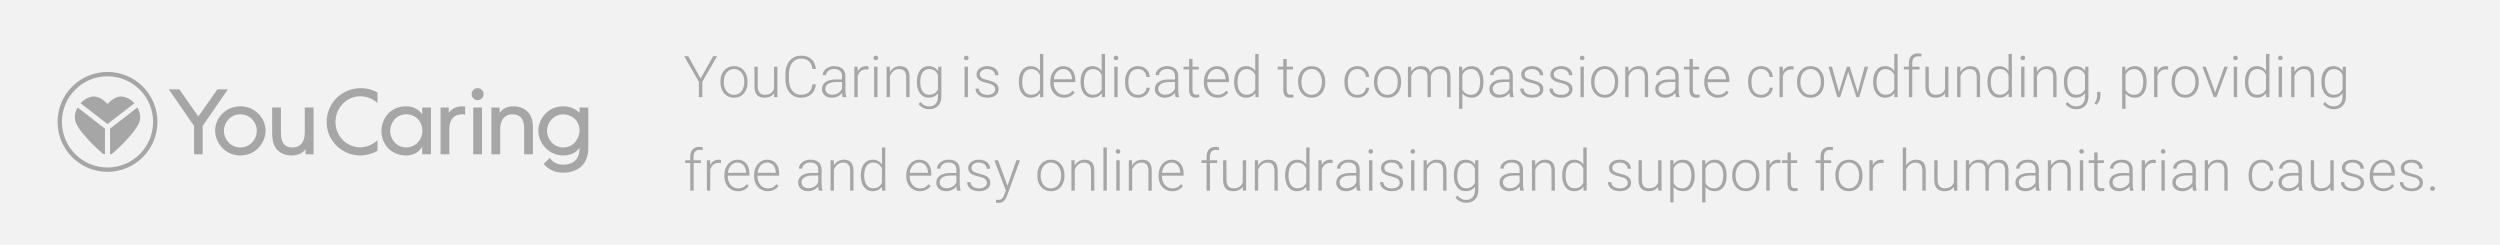 <?xml version="1.0" encoding="UTF-8"?>
<svg width="695px" height="68px" viewBox="0 0 695 68" version="1.1" xmlns="http://www.w3.org/2000/svg" xmlns:xlink="http://www.w3.org/1999/xlink">
    <!-- Generator: Sketch 49.2 (51160) - http://www.bohemiancoding.com/sketch -->
    <title>YouCaring</title>
    <desc>Created with Sketch.</desc>
    <defs></defs>
    <g id="Page-1" stroke="none" stroke-width="1" fill="none" fill-rule="evenodd">
        <g id="Artboard" transform="translate(-23, -1303)">
            <g id="YouCaring" transform="translate(23, 1303)">
                <rect id="Rectangle-2" fill="#F2F2F2" x="0" y="0" width="695" height="68"></rect>
                <path d="M163.551,29.904 L161.113,29.904 L161.113,31.404 C160.244,30.419 158.556,29.552 156.634,29.552 C151.923,29.552 149.65,33.466 149.65,36.35 C149.65,39.514 152.299,43.218 156.588,43.218 C159.331,43.218 160.619,41.788 161.064,41.179 L161.113,41.179 C161.113,44.554 159.12,45.75 156.54,45.773 C154.221,45.773 153.211,44.414 152.838,43.898 L151.141,45.57 C152.386,47.074 154.247,48 156.518,48 C160.948,48 163.551,45.398 163.551,41.132 L163.551,29.904 Z M161.113,36.42 C161.113,38.084 159.752,40.991 156.564,40.991 C153.962,40.991 152.088,38.741 152.088,36.397 C152.088,33.936 154.01,31.779 156.588,31.779 C158.087,31.779 161.113,32.763 161.113,36.42 Z M148.149,42.89 L145.711,42.89 L145.711,35.834 C145.711,34.826 145.711,31.779 142.477,31.779 C140.436,31.779 139.054,33.209 139.054,35.811 L139.054,42.89 L136.616,42.89 L136.616,29.904 L138.889,29.904 L138.889,31.287 L138.938,31.287 C140.25,29.552 142.218,29.552 142.734,29.552 C144.75,29.552 146.392,30.42 147.329,31.873 C147.844,32.717 148.125,33.748 148.149,35.201 L148.149,42.89 Z M131.557,42.89 L131.557,29.904 L133.995,29.904 L133.995,42.89 L131.557,42.89 Z M132.782,27.837 C131.859,27.837 131.114,27.09 131.114,26.169 C131.114,25.247 131.859,24.5 132.782,24.5 C133.702,24.5 134.45,25.247 134.45,26.169 C134.45,27.09 133.702,27.837 132.782,27.837 Z M128.596,29.552 C128.833,29.552 129.068,29.565 129.296,29.589 L129.296,31.886 C129.012,31.818 128.695,31.779 128.337,31.779 C126.299,31.779 124.914,33.209 124.914,35.811 L124.914,42.89 L122.476,42.89 L122.476,29.904 L124.752,29.904 L124.752,31.287 L124.798,31.287 C126.11,29.552 128.08,29.552 128.596,29.552 Z M117.371,29.904 L119.808,29.904 L119.808,42.89 L117.371,42.89 L117.371,40.874 L117.325,40.874 C116.385,42.468 114.674,43.218 112.916,43.218 C108.534,43.218 106.024,39.866 106.024,36.444 C106.024,33.279 108.251,29.552 112.916,29.552 C114.722,29.552 116.385,30.302 117.325,31.732 L117.371,31.732 L117.371,29.904 Z M112.894,40.991 C115.448,40.991 117.417,38.905 117.417,36.42 C117.417,33.654 115.424,31.779 112.916,31.779 C109.917,31.779 108.464,34.381 108.464,36.42 C108.464,38.764 110.314,40.991 112.894,40.991 Z M100.141,26.769 C96.348,26.769 93.261,29.961 93.261,33.884 C93.261,37.781 96.326,40.952 100.093,40.952 C101.785,40.952 103.434,40.312 104.736,39.15 L104.939,38.968 L104.939,41.92 L104.879,41.956 C103.531,42.746 101.768,43.218 100.163,43.218 C95.004,43.218 90.807,39.062 90.807,33.955 C90.807,28.655 94.999,24.504 100.352,24.504 C102.02,24.504 103.584,24.924 104.881,25.72 L104.939,25.756 L104.939,28.658 L104.736,28.477 C103.514,27.392 101.841,26.769 100.141,26.769 Z M75.657,29.904 L78.095,29.904 L78.095,36.936 C78.095,40.147 79.525,40.991 81.329,40.991 C83.346,40.991 84.728,39.702 84.728,36.866 L84.728,29.904 L87.166,29.904 L87.166,42.89 L84.938,42.89 L84.938,41.484 L84.892,41.484 C84.236,42.609 82.711,43.218 81.072,43.218 C79.596,43.218 78.305,42.749 77.368,41.929 C76.289,40.991 75.657,39.538 75.657,36.936 L75.657,29.904 Z M73.824,36.35 C73.824,39.514 71.222,43.218 66.816,43.218 C62.456,43.218 59.808,39.585 59.808,36.303 C59.808,32.764 62.783,29.552 66.816,29.552 C70.755,29.552 73.824,32.646 73.824,36.35 Z M71.387,36.35 C71.387,34.053 69.559,31.779 66.816,31.779 C64.073,31.779 62.245,34.053 62.245,36.373 C62.245,38.717 64.097,40.991 66.816,40.991 C69.44,40.991 71.387,38.811 71.387,36.35 Z M60.437,24.837 L63.357,24.837 L56.336,35.015 L56.336,42.894 L53.949,42.894 L53.949,35.015 L46.929,24.837 L49.848,24.837 L55.143,32.388 L60.437,24.837 Z M29.884,20 C37.553,20 43.77,26.217 43.77,33.886 C43.77,41.554 37.553,47.771 29.884,47.771 C22.216,47.771 16,41.554 16,33.886 C16,26.217 22.216,20 29.884,20 Z M29.884,21.21 C22.885,21.21 17.21,26.886 17.21,33.886 C17.21,40.886 22.885,46.561 29.884,46.561 C36.884,46.561 42.559,40.886 42.559,33.886 C42.559,26.885 36.884,21.21 29.884,21.21 Z M20.81,32.364 C20.895,30.859 21.524,30.013 21.612,29.904 L29.174,35.761 L29.174,42.889 C28.978,42.906 28.722,42.795 28.419,42.584 C28.092,42.355 20.81,35.919 20.81,32.914 C20.798,32.715 20.801,32.531 20.81,32.364 Z M37.248,28.583 C37.257,28.596 37.318,28.662 37.357,28.706 L29.884,34.484 L22.41,28.706 C22.452,28.662 22.51,28.596 22.522,28.583 L22.522,28.585 C22.527,28.579 22.529,28.573 22.534,28.569 C22.742,28.348 23.178,27.887 23.882,27.488 C24.35,27.216 24.94,26.976 25.664,26.864 C27.538,26.555 29.177,28.166 29.724,28.762 C29.726,28.765 29.729,28.767 29.731,28.77 L29.871,28.917 L29.884,28.93 L29.898,28.917 L30.036,28.77 C30.038,28.767 30.043,28.765 30.046,28.762 C30.593,28.166 32.229,26.555 34.103,26.864 C34.829,26.976 35.42,27.216 35.885,27.488 C36.589,27.887 37.027,28.348 37.233,28.569 C37.238,28.573 37.243,28.579 37.245,28.585 L37.248,28.583 Z M38.158,29.904 C38.243,30.013 38.875,30.859 38.959,32.364 C38.967,32.531 38.969,32.715 38.959,32.914 C38.959,35.919 31.677,42.355 31.351,42.584 C31.048,42.795 30.791,42.906 30.593,42.889 L30.593,35.761 L38.158,29.904 Z" id="logo-youcaring" fill="#A6A6A6" fill-rule="nonzero"></path>
                <path d="M194.773,21.828 L198.25,15.625 L199.359,15.625 L195.25,22.719 L195.25,27 L194.289,27 L194.289,22.719 L190.188,15.625 L191.328,15.625 L194.773,21.828 Z M200.281,22.648 C200.281,21.836 200.439,21.104 200.754,20.453 C201.069,19.802 201.514,19.296 202.09,18.934 C202.665,18.572 203.318,18.391 204.047,18.391 C205.172,18.391 206.083,18.785 206.781,19.574 C207.479,20.363 207.828,21.409 207.828,22.711 L207.828,22.906 C207.828,23.724 207.671,24.46 207.355,25.113 C207.04,25.767 206.596,26.271 206.023,26.625 C205.451,26.979 204.797,27.156 204.062,27.156 C202.943,27.156 202.033,26.762 201.332,25.973 C200.632,25.184 200.281,24.138 200.281,22.836 L200.281,22.648 Z M201.219,22.906 C201.219,23.917 201.48,24.746 202.004,25.395 C202.527,26.043 203.214,26.367 204.062,26.367 C204.906,26.367 205.59,26.043 206.113,25.395 C206.637,24.746 206.898,23.891 206.898,22.828 L206.898,22.648 C206.898,22.003 206.779,21.411 206.539,20.875 C206.299,20.339 205.964,19.923 205.531,19.629 C205.099,19.335 204.604,19.188 204.047,19.188 C203.214,19.188 202.534,19.514 202.008,20.168 C201.482,20.822 201.219,21.677 201.219,22.734 L201.219,22.906 Z M215.195,25.93 C214.633,26.747 213.734,27.156 212.5,27.156 C211.599,27.156 210.914,26.895 210.445,26.371 C209.977,25.848 209.737,25.073 209.727,24.047 L209.727,18.547 L210.656,18.547 L210.656,23.93 C210.656,25.539 211.307,26.344 212.609,26.344 C213.964,26.344 214.82,25.784 215.18,24.664 L215.18,18.547 L216.117,18.547 L216.117,27 L215.211,27 L215.195,25.93 Z M226.82,23.453 C226.69,24.651 226.262,25.568 225.535,26.203 C224.809,26.839 223.841,27.156 222.633,27.156 C221.789,27.156 221.043,26.945 220.395,26.523 C219.746,26.102 219.245,25.504 218.891,24.73 C218.536,23.957 218.357,23.073 218.352,22.078 L218.352,20.602 C218.352,19.591 218.529,18.695 218.883,17.914 C219.237,17.133 219.746,16.53 220.41,16.105 C221.074,15.681 221.839,15.469 222.703,15.469 C223.922,15.469 224.884,15.798 225.59,16.457 C226.296,17.116 226.706,18.026 226.82,19.188 L225.852,19.188 C225.612,17.255 224.563,16.289 222.703,16.289 C221.672,16.289 220.85,16.674 220.238,17.445 C219.626,18.216 219.32,19.281 219.32,20.641 L219.32,22.031 C219.32,23.344 219.618,24.391 220.215,25.172 C220.811,25.953 221.617,26.344 222.633,26.344 C223.638,26.344 224.396,26.103 224.906,25.621 C225.417,25.139 225.732,24.417 225.852,23.453 L226.82,23.453 Z M234.273,27 C234.18,26.734 234.12,26.341 234.094,25.82 C233.766,26.247 233.348,26.577 232.84,26.809 C232.332,27.04 231.794,27.156 231.227,27.156 C230.414,27.156 229.757,26.93 229.254,26.477 C228.751,26.023 228.5,25.451 228.5,24.758 C228.5,23.935 228.842,23.284 229.527,22.805 C230.212,22.326 231.167,22.086 232.391,22.086 L234.086,22.086 L234.086,21.125 C234.086,20.521 233.9,20.046 233.527,19.699 C233.155,19.353 232.612,19.18 231.898,19.18 C231.247,19.18 230.708,19.346 230.281,19.68 C229.854,20.013 229.641,20.414 229.641,20.883 L228.703,20.875 C228.703,20.203 229.016,19.621 229.641,19.129 C230.266,18.637 231.034,18.391 231.945,18.391 C232.888,18.391 233.632,18.626 234.176,19.098 C234.72,19.569 235,20.227 235.016,21.07 L235.016,25.07 C235.016,25.888 235.102,26.5 235.273,26.906 L235.273,27 L234.273,27 Z M231.336,26.328 C231.961,26.328 232.52,26.177 233.012,25.875 C233.504,25.573 233.862,25.169 234.086,24.664 L234.086,22.805 L232.414,22.805 C231.482,22.815 230.753,22.986 230.227,23.316 C229.701,23.647 229.438,24.102 229.438,24.68 C229.438,25.154 229.613,25.547 229.965,25.859 C230.316,26.172 230.773,26.328 231.336,26.328 Z M241.414,19.344 C241.216,19.307 241.005,19.289 240.781,19.289 C240.198,19.289 239.704,19.452 239.301,19.777 C238.897,20.103 238.609,20.576 238.438,21.195 L238.438,27 L237.508,27 L237.508,18.547 L238.422,18.547 L238.438,19.891 C238.932,18.891 239.727,18.391 240.82,18.391 C241.081,18.391 241.286,18.424 241.438,18.492 L241.414,19.344 Z M243.938,27 L243,27 L243,18.547 L243.938,18.547 L243.938,27 Z M242.836,16.102 C242.836,15.924 242.893,15.775 243.008,15.652 C243.122,15.53 243.279,15.469 243.477,15.469 C243.674,15.469 243.832,15.53 243.949,15.652 C244.066,15.775 244.125,15.924 244.125,16.102 C244.125,16.279 244.066,16.427 243.949,16.547 C243.832,16.667 243.674,16.727 243.477,16.727 C243.279,16.727 243.122,16.667 243.008,16.547 C242.893,16.427 242.836,16.279 242.836,16.102 Z M247.367,18.547 L247.398,19.992 C247.716,19.471 248.112,19.074 248.586,18.801 C249.06,18.527 249.583,18.391 250.156,18.391 C251.063,18.391 251.737,18.646 252.18,19.156 C252.622,19.667 252.846,20.432 252.852,21.453 L252.852,27 L251.922,27 L251.922,21.445 C251.917,20.69 251.757,20.128 251.441,19.758 C251.126,19.388 250.622,19.203 249.93,19.203 C249.352,19.203 248.84,19.384 248.395,19.746 C247.949,20.108 247.62,20.596 247.406,21.211 L247.406,27 L246.477,27 L246.477,18.547 L247.367,18.547 Z M254.891,22.695 C254.891,21.372 255.184,20.324 255.77,19.551 C256.355,18.777 257.151,18.391 258.156,18.391 C259.307,18.391 260.182,18.849 260.781,19.766 L260.828,18.547 L261.703,18.547 L261.703,26.828 C261.703,27.917 261.398,28.779 260.789,29.414 C260.18,30.049 259.354,30.367 258.312,30.367 C257.724,30.367 257.163,30.236 256.629,29.973 C256.095,29.71 255.674,29.359 255.367,28.922 L255.891,28.359 C256.552,29.172 257.339,29.578 258.25,29.578 C259.031,29.578 259.641,29.348 260.078,28.887 C260.516,28.426 260.742,27.786 260.758,26.969 L260.758,25.906 C260.159,26.74 259.286,27.156 258.141,27.156 C257.161,27.156 256.375,26.766 255.781,25.984 C255.187,25.203 254.891,24.148 254.891,22.82 L254.891,22.695 Z M255.836,22.859 C255.836,23.938 256.052,24.788 256.484,25.41 C256.917,26.033 257.526,26.344 258.312,26.344 C259.464,26.344 260.279,25.828 260.758,24.797 L260.758,20.867 C260.539,20.326 260.224,19.913 259.812,19.629 C259.401,19.345 258.906,19.203 258.328,19.203 C257.542,19.203 256.93,19.512 256.492,20.129 C256.055,20.746 255.836,21.656 255.836,22.859 Z M269.078,27 L268.141,27 L268.141,18.547 L269.078,18.547 L269.078,27 Z M267.977,16.102 C267.977,15.924 268.034,15.775 268.148,15.652 C268.263,15.53 268.419,15.469 268.617,15.469 C268.815,15.469 268.973,15.53 269.09,15.652 C269.207,15.775 269.266,15.924 269.266,16.102 C269.266,16.279 269.207,16.427 269.09,16.547 C268.973,16.667 268.815,16.727 268.617,16.727 C268.419,16.727 268.263,16.667 268.148,16.547 C268.034,16.427 267.977,16.279 267.977,16.102 Z M276.68,24.852 C276.68,24.388 276.493,24.016 276.121,23.734 C275.749,23.453 275.188,23.233 274.438,23.074 C273.687,22.915 273.105,22.733 272.691,22.527 C272.277,22.322 271.97,22.07 271.77,21.773 C271.569,21.477 271.469,21.117 271.469,20.695 C271.469,20.029 271.747,19.478 272.305,19.043 C272.862,18.608 273.576,18.391 274.445,18.391 C275.388,18.391 276.145,18.624 276.715,19.09 C277.285,19.556 277.57,20.164 277.57,20.914 L276.633,20.914 C276.633,20.419 276.426,20.008 276.012,19.68 C275.598,19.352 275.076,19.188 274.445,19.188 C273.831,19.188 273.337,19.324 272.965,19.598 C272.592,19.871 272.406,20.227 272.406,20.664 C272.406,21.086 272.561,21.413 272.871,21.645 C273.181,21.876 273.746,22.089 274.566,22.281 C275.387,22.474 276.001,22.68 276.41,22.898 C276.819,23.117 277.122,23.38 277.32,23.688 C277.518,23.995 277.617,24.367 277.617,24.805 C277.617,25.518 277.329,26.089 276.754,26.516 C276.178,26.943 275.427,27.156 274.5,27.156 C273.516,27.156 272.717,26.918 272.105,26.441 C271.493,25.965 271.188,25.362 271.188,24.633 L272.125,24.633 C272.161,25.18 272.392,25.605 272.816,25.91 C273.241,26.215 273.802,26.367 274.5,26.367 C275.151,26.367 275.677,26.224 276.078,25.938 C276.479,25.651 276.68,25.289 276.68,24.852 Z M283.234,22.695 C283.234,21.383 283.527,20.337 284.113,19.559 C284.699,18.78 285.495,18.391 286.5,18.391 C287.641,18.391 288.51,18.841 289.109,19.742 L289.109,15 L290.039,15 L290.039,27 L289.164,27 L289.125,25.875 C288.526,26.729 287.646,27.156 286.484,27.156 C285.51,27.156 284.725,26.764 284.129,25.98 C283.533,25.197 283.234,24.138 283.234,22.805 L283.234,22.695 Z M284.18,22.859 C284.18,23.938 284.396,24.788 284.828,25.41 C285.26,26.033 285.87,26.344 286.656,26.344 C287.807,26.344 288.625,25.836 289.109,24.82 L289.109,20.852 C288.625,19.753 287.813,19.203 286.672,19.203 C285.885,19.203 285.273,19.512 284.836,20.129 C284.398,20.746 284.18,21.656 284.18,22.859 Z M295.773,27.156 C295.055,27.156 294.405,26.979 293.824,26.625 C293.243,26.271 292.792,25.777 292.469,25.145 C292.146,24.512 291.984,23.802 291.984,23.016 L291.984,22.68 C291.984,21.867 292.142,21.135 292.457,20.484 C292.772,19.833 293.211,19.322 293.773,18.949 C294.336,18.577 294.945,18.391 295.602,18.391 C296.628,18.391 297.441,18.741 298.043,19.441 C298.645,20.142 298.945,21.099 298.945,22.312 L298.945,22.836 L292.914,22.836 L292.914,23.016 C292.914,23.974 293.189,24.772 293.738,25.41 C294.288,26.048 294.979,26.367 295.812,26.367 C296.313,26.367 296.754,26.276 297.137,26.094 C297.52,25.911 297.867,25.62 298.18,25.219 L298.766,25.664 C298.078,26.659 297.081,27.156 295.773,27.156 Z M295.602,19.188 C294.898,19.188 294.306,19.445 293.824,19.961 C293.342,20.477 293.049,21.169 292.945,22.039 L298.016,22.039 L298.016,21.938 C297.99,21.125 297.758,20.464 297.32,19.953 C296.883,19.443 296.31,19.188 295.602,19.188 Z M300.391,22.695 C300.391,21.383 300.684,20.337 301.27,19.559 C301.855,18.78 302.651,18.391 303.656,18.391 C304.797,18.391 305.667,18.841 306.266,19.742 L306.266,15 L307.195,15 L307.195,27 L306.32,27 L306.281,25.875 C305.682,26.729 304.802,27.156 303.641,27.156 C302.667,27.156 301.882,26.764 301.285,25.98 C300.689,25.197 300.391,24.138 300.391,22.805 L300.391,22.695 Z M301.336,22.859 C301.336,23.938 301.552,24.788 301.984,25.41 C302.417,26.033 303.026,26.344 303.812,26.344 C304.964,26.344 305.781,25.836 306.266,24.82 L306.266,20.852 C305.781,19.753 304.969,19.203 303.828,19.203 C303.042,19.203 302.43,19.512 301.992,20.129 C301.555,20.746 301.336,21.656 301.336,22.859 Z M310.703,27 L309.766,27 L309.766,18.547 L310.703,18.547 L310.703,27 Z M309.602,16.102 C309.602,15.924 309.659,15.775 309.773,15.652 C309.888,15.53 310.044,15.469 310.242,15.469 C310.44,15.469 310.598,15.53 310.715,15.652 C310.832,15.775 310.891,15.924 310.891,16.102 C310.891,16.279 310.832,16.427 310.715,16.547 C310.598,16.667 310.44,16.727 310.242,16.727 C310.044,16.727 309.888,16.667 309.773,16.547 C309.659,16.427 309.602,16.279 309.602,16.102 Z M316.367,26.367 C317.018,26.367 317.564,26.184 318.004,25.816 C318.444,25.449 318.682,24.974 318.719,24.391 L319.617,24.391 C319.591,24.906 319.43,25.376 319.133,25.801 C318.836,26.225 318.441,26.557 317.949,26.797 C317.457,27.036 316.93,27.156 316.367,27.156 C315.258,27.156 314.379,26.771 313.73,26 C313.082,25.229 312.758,24.193 312.758,22.891 L312.758,22.609 C312.758,21.776 312.904,21.039 313.195,20.398 C313.487,19.758 313.905,19.263 314.449,18.914 C314.993,18.565 315.63,18.391 316.359,18.391 C317.286,18.391 318.051,18.667 318.652,19.219 C319.254,19.771 319.576,20.497 319.617,21.398 L318.719,21.398 C318.677,20.737 318.439,20.203 318.004,19.797 C317.569,19.391 317.021,19.188 316.359,19.188 C315.516,19.188 314.861,19.492 314.395,20.102 C313.928,20.711 313.695,21.565 313.695,22.664 L313.695,22.938 C313.695,24.016 313.928,24.857 314.395,25.461 C314.861,26.065 315.518,26.367 316.367,26.367 Z M326.82,27 C326.727,26.734 326.667,26.341 326.641,25.82 C326.312,26.247 325.895,26.577 325.387,26.809 C324.879,27.04 324.341,27.156 323.773,27.156 C322.961,27.156 322.303,26.93 321.801,26.477 C321.298,26.023 321.047,25.451 321.047,24.758 C321.047,23.935 321.389,23.284 322.074,22.805 C322.759,22.326 323.714,22.086 324.938,22.086 L326.633,22.086 L326.633,21.125 C326.633,20.521 326.447,20.046 326.074,19.699 C325.702,19.353 325.159,19.18 324.445,19.18 C323.794,19.18 323.255,19.346 322.828,19.68 C322.401,20.013 322.188,20.414 322.188,20.883 L321.25,20.875 C321.25,20.203 321.562,19.621 322.188,19.129 C322.813,18.637 323.581,18.391 324.492,18.391 C325.435,18.391 326.178,18.626 326.723,19.098 C327.267,19.569 327.547,20.227 327.562,21.07 L327.562,25.07 C327.562,25.888 327.648,26.5 327.82,26.906 L327.82,27 L326.82,27 Z M323.883,26.328 C324.508,26.328 325.066,26.177 325.559,25.875 C326.051,25.573 326.409,25.169 326.633,24.664 L326.633,22.805 L324.961,22.805 C324.029,22.815 323.299,22.986 322.773,23.316 C322.247,23.647 321.984,24.102 321.984,24.68 C321.984,25.154 322.16,25.547 322.512,25.859 C322.863,26.172 323.32,26.328 323.883,26.328 Z M331.508,16.383 L331.508,18.547 L333.258,18.547 L333.258,19.312 L331.508,19.312 L331.508,24.945 C331.508,25.414 331.592,25.763 331.762,25.992 C331.931,26.221 332.214,26.336 332.609,26.336 C332.766,26.336 333.018,26.31 333.367,26.258 L333.406,27.023 C333.161,27.112 332.828,27.156 332.406,27.156 C331.766,27.156 331.299,26.97 331.008,26.598 C330.716,26.225 330.57,25.677 330.57,24.953 L330.57,19.312 L329.016,19.312 L329.016,18.547 L330.57,18.547 L330.57,16.383 L331.508,16.383 Z M338.469,27.156 C337.75,27.156 337.1,26.979 336.52,26.625 C335.939,26.271 335.487,25.777 335.164,25.145 C334.841,24.512 334.68,23.802 334.68,23.016 L334.68,22.68 C334.68,21.867 334.837,21.135 335.152,20.484 C335.467,19.833 335.906,19.322 336.469,18.949 C337.031,18.577 337.641,18.391 338.297,18.391 C339.323,18.391 340.137,18.741 340.738,19.441 C341.34,20.142 341.641,21.099 341.641,22.312 L341.641,22.836 L335.609,22.836 L335.609,23.016 C335.609,23.974 335.884,24.772 336.434,25.41 C336.983,26.048 337.674,26.367 338.508,26.367 C339.008,26.367 339.449,26.276 339.832,26.094 C340.215,25.911 340.562,25.62 340.875,25.219 L341.461,25.664 C340.773,26.659 339.776,27.156 338.469,27.156 Z M338.297,19.188 C337.594,19.188 337.001,19.445 336.52,19.961 C336.038,20.477 335.745,21.169 335.641,22.039 L340.711,22.039 L340.711,21.938 C340.685,21.125 340.453,20.464 340.016,19.953 C339.578,19.443 339.005,19.188 338.297,19.188 Z M343.086,22.695 C343.086,21.383 343.379,20.337 343.965,19.559 C344.551,18.78 345.346,18.391 346.352,18.391 C347.492,18.391 348.362,18.841 348.961,19.742 L348.961,15 L349.891,15 L349.891,27 L349.016,27 L348.977,25.875 C348.378,26.729 347.497,27.156 346.336,27.156 C345.362,27.156 344.577,26.764 343.98,25.98 C343.384,25.197 343.086,24.138 343.086,22.805 L343.086,22.695 Z M344.031,22.859 C344.031,23.938 344.247,24.788 344.68,25.41 C345.112,26.033 345.721,26.344 346.508,26.344 C347.659,26.344 348.477,25.836 348.961,24.82 L348.961,20.852 C348.477,19.753 347.664,19.203 346.523,19.203 C345.737,19.203 345.125,19.512 344.688,20.129 C344.25,20.746 344.031,21.656 344.031,22.859 Z M357.695,16.383 L357.695,18.547 L359.445,18.547 L359.445,19.312 L357.695,19.312 L357.695,24.945 C357.695,25.414 357.78,25.763 357.949,25.992 C358.118,26.221 358.401,26.336 358.797,26.336 C358.953,26.336 359.206,26.31 359.555,26.258 L359.594,27.023 C359.349,27.112 359.016,27.156 358.594,27.156 C357.953,27.156 357.487,26.97 357.195,26.598 C356.904,26.225 356.758,25.677 356.758,24.953 L356.758,19.312 L355.203,19.312 L355.203,18.547 L356.758,18.547 L356.758,16.383 L357.695,16.383 Z M360.867,22.648 C360.867,21.836 361.025,21.104 361.34,20.453 C361.655,19.802 362.1,19.296 362.676,18.934 C363.251,18.572 363.904,18.391 364.633,18.391 C365.758,18.391 366.669,18.785 367.367,19.574 C368.065,20.363 368.414,21.409 368.414,22.711 L368.414,22.906 C368.414,23.724 368.257,24.46 367.941,25.113 C367.626,25.767 367.182,26.271 366.609,26.625 C366.036,26.979 365.383,27.156 364.648,27.156 C363.529,27.156 362.618,26.762 361.918,25.973 C361.217,25.184 360.867,24.138 360.867,22.836 L360.867,22.648 Z M361.805,22.906 C361.805,23.917 362.066,24.746 362.59,25.395 C363.113,26.043 363.799,26.367 364.648,26.367 C365.492,26.367 366.176,26.043 366.699,25.395 C367.223,24.746 367.484,23.891 367.484,22.828 L367.484,22.648 C367.484,22.003 367.365,21.411 367.125,20.875 C366.885,20.339 366.549,19.923 366.117,19.629 C365.685,19.335 365.19,19.188 364.633,19.188 C363.799,19.188 363.12,19.514 362.594,20.168 C362.068,20.822 361.805,21.677 361.805,22.734 L361.805,22.906 Z M377.359,26.367 C378.01,26.367 378.556,26.184 378.996,25.816 C379.436,25.449 379.674,24.974 379.711,24.391 L380.609,24.391 C380.583,24.906 380.422,25.376 380.125,25.801 C379.828,26.225 379.434,26.557 378.941,26.797 C378.449,27.036 377.922,27.156 377.359,27.156 C376.25,27.156 375.371,26.771 374.723,26 C374.074,25.229 373.75,24.193 373.75,22.891 L373.75,22.609 C373.75,21.776 373.896,21.039 374.188,20.398 C374.479,19.758 374.897,19.263 375.441,18.914 C375.986,18.565 376.622,18.391 377.352,18.391 C378.279,18.391 379.043,18.667 379.645,19.219 C380.246,19.771 380.568,20.497 380.609,21.398 L379.711,21.398 C379.669,20.737 379.431,20.203 378.996,19.797 C378.561,19.391 378.013,19.188 377.352,19.188 C376.508,19.188 375.853,19.492 375.387,20.102 C374.921,20.711 374.688,21.565 374.688,22.664 L374.688,22.938 C374.688,24.016 374.921,24.857 375.387,25.461 C375.853,26.065 376.51,26.367 377.359,26.367 Z M381.961,22.648 C381.961,21.836 382.118,21.104 382.434,20.453 C382.749,19.802 383.194,19.296 383.77,18.934 C384.345,18.572 384.997,18.391 385.727,18.391 C386.852,18.391 387.763,18.785 388.461,19.574 C389.159,20.363 389.508,21.409 389.508,22.711 L389.508,22.906 C389.508,23.724 389.35,24.46 389.035,25.113 C388.72,25.767 388.276,26.271 387.703,26.625 C387.13,26.979 386.477,27.156 385.742,27.156 C384.622,27.156 383.712,26.762 383.012,25.973 C382.311,25.184 381.961,24.138 381.961,22.836 L381.961,22.648 Z M382.898,22.906 C382.898,23.917 383.16,24.746 383.684,25.395 C384.207,26.043 384.893,26.367 385.742,26.367 C386.586,26.367 387.27,26.043 387.793,25.395 C388.316,24.746 388.578,23.891 388.578,22.828 L388.578,22.648 C388.578,22.003 388.458,21.411 388.219,20.875 C387.979,20.339 387.643,19.923 387.211,19.629 C386.779,19.335 386.284,19.188 385.727,19.188 C384.893,19.188 384.214,19.514 383.688,20.168 C383.161,20.822 382.898,21.677 382.898,22.734 L382.898,22.906 Z M392.289,18.547 L392.32,19.922 C392.633,19.411 393.023,19.029 393.492,18.773 C393.961,18.518 394.482,18.391 395.055,18.391 C396.388,18.391 397.234,18.937 397.594,20.031 C397.896,19.505 398.299,19.1 398.805,18.816 C399.31,18.533 399.867,18.391 400.477,18.391 C402.289,18.391 403.214,19.38 403.25,21.359 L403.25,27 L402.312,27 L402.312,21.43 C402.307,20.674 402.145,20.115 401.824,19.75 C401.504,19.385 400.982,19.203 400.258,19.203 C399.586,19.214 399.018,19.431 398.555,19.855 C398.091,20.28 397.833,20.797 397.781,21.406 L397.781,27 L396.844,27 L396.844,21.359 C396.839,20.635 396.668,20.095 396.332,19.738 C395.996,19.382 395.479,19.203 394.781,19.203 C394.193,19.203 393.688,19.371 393.266,19.707 C392.844,20.043 392.531,20.542 392.328,21.203 L392.328,27 L391.391,27 L391.391,18.547 L392.289,18.547 Z M412.414,22.859 C412.414,24.177 412.122,25.223 411.539,25.996 C410.956,26.77 410.174,27.156 409.195,27.156 C408.039,27.156 407.154,26.75 406.539,25.938 L406.539,30.25 L405.609,30.25 L405.609,18.547 L406.477,18.547 L406.523,19.742 C407.133,18.841 408.016,18.391 409.172,18.391 C410.182,18.391 410.975,18.773 411.551,19.539 C412.126,20.305 412.414,21.367 412.414,22.727 L412.414,22.859 Z M411.477,22.695 C411.477,21.617 411.255,20.766 410.812,20.141 C410.37,19.516 409.753,19.203 408.961,19.203 C408.388,19.203 407.896,19.341 407.484,19.617 C407.073,19.893 406.758,20.294 406.539,20.82 L406.539,24.875 C406.763,25.359 407.083,25.729 407.5,25.984 C407.917,26.24 408.409,26.367 408.977,26.367 C409.763,26.367 410.376,26.053 410.816,25.426 C411.257,24.798 411.477,23.888 411.477,22.695 Z M419.82,27 C419.727,26.734 419.667,26.341 419.641,25.82 C419.312,26.247 418.895,26.577 418.387,26.809 C417.879,27.04 417.341,27.156 416.773,27.156 C415.961,27.156 415.303,26.93 414.801,26.477 C414.298,26.023 414.047,25.451 414.047,24.758 C414.047,23.935 414.389,23.284 415.074,22.805 C415.759,22.326 416.714,22.086 417.938,22.086 L419.633,22.086 L419.633,21.125 C419.633,20.521 419.447,20.046 419.074,19.699 C418.702,19.353 418.159,19.18 417.445,19.18 C416.794,19.18 416.255,19.346 415.828,19.68 C415.401,20.013 415.188,20.414 415.188,20.883 L414.25,20.875 C414.25,20.203 414.562,19.621 415.188,19.129 C415.813,18.637 416.581,18.391 417.492,18.391 C418.435,18.391 419.178,18.626 419.723,19.098 C420.267,19.569 420.547,20.227 420.562,21.07 L420.562,25.07 C420.562,25.888 420.648,26.5 420.82,26.906 L420.82,27 L419.82,27 Z M416.883,26.328 C417.508,26.328 418.066,26.177 418.559,25.875 C419.051,25.573 419.409,25.169 419.633,24.664 L419.633,22.805 L417.961,22.805 C417.029,22.815 416.299,22.986 415.773,23.316 C415.247,23.647 414.984,24.102 414.984,24.68 C414.984,25.154 415.16,25.547 415.512,25.859 C415.863,26.172 416.32,26.328 416.883,26.328 Z M428.117,24.852 C428.117,24.388 427.931,24.016 427.559,23.734 C427.186,23.453 426.625,23.233 425.875,23.074 C425.125,22.915 424.543,22.733 424.129,22.527 C423.715,22.322 423.408,22.07 423.207,21.773 C423.007,21.477 422.906,21.117 422.906,20.695 C422.906,20.029 423.185,19.478 423.742,19.043 C424.299,18.608 425.013,18.391 425.883,18.391 C426.826,18.391 427.582,18.624 428.152,19.09 C428.723,19.556 429.008,20.164 429.008,20.914 L428.07,20.914 C428.07,20.419 427.863,20.008 427.449,19.68 C427.035,19.352 426.513,19.188 425.883,19.188 C425.268,19.188 424.775,19.324 424.402,19.598 C424.03,19.871 423.844,20.227 423.844,20.664 C423.844,21.086 423.999,21.413 424.309,21.645 C424.618,21.876 425.184,22.089 426.004,22.281 C426.824,22.474 427.439,22.68 427.848,22.898 C428.257,23.117 428.56,23.38 428.758,23.688 C428.956,23.995 429.055,24.367 429.055,24.805 C429.055,25.518 428.767,26.089 428.191,26.516 C427.616,26.943 426.865,27.156 425.938,27.156 C424.953,27.156 424.155,26.918 423.543,26.441 C422.931,25.965 422.625,25.362 422.625,24.633 L423.562,24.633 C423.599,25.18 423.829,25.605 424.254,25.91 C424.678,26.215 425.24,26.367 425.938,26.367 C426.589,26.367 427.115,26.224 427.516,25.938 C427.917,25.651 428.117,25.289 428.117,24.852 Z M436.219,24.852 C436.219,24.388 436.033,24.016 435.66,23.734 C435.288,23.453 434.727,23.233 433.977,23.074 C433.227,22.915 432.645,22.733 432.23,22.527 C431.816,22.322 431.509,22.07 431.309,21.773 C431.108,21.477 431.008,21.117 431.008,20.695 C431.008,20.029 431.286,19.478 431.844,19.043 C432.401,18.608 433.115,18.391 433.984,18.391 C434.927,18.391 435.684,18.624 436.254,19.09 C436.824,19.556 437.109,20.164 437.109,20.914 L436.172,20.914 C436.172,20.419 435.965,20.008 435.551,19.68 C435.137,19.352 434.615,19.188 433.984,19.188 C433.37,19.188 432.876,19.324 432.504,19.598 C432.132,19.871 431.945,20.227 431.945,20.664 C431.945,21.086 432.1,21.413 432.41,21.645 C432.72,21.876 433.285,22.089 434.105,22.281 C434.926,22.474 435.54,22.68 435.949,22.898 C436.358,23.117 436.661,23.38 436.859,23.688 C437.057,23.995 437.156,24.367 437.156,24.805 C437.156,25.518 436.868,26.089 436.293,26.516 C435.717,26.943 434.966,27.156 434.039,27.156 C433.055,27.156 432.257,26.918 431.645,26.441 C431.033,25.965 430.727,25.362 430.727,24.633 L431.664,24.633 C431.701,25.18 431.931,25.605 432.355,25.91 C432.78,26.215 433.341,26.367 434.039,26.367 C434.69,26.367 435.216,26.224 435.617,25.938 C436.018,25.651 436.219,25.289 436.219,24.852 Z M440.305,27 L439.367,27 L439.367,18.547 L440.305,18.547 L440.305,27 Z M439.203,16.102 C439.203,15.924 439.26,15.775 439.375,15.652 C439.49,15.53 439.646,15.469 439.844,15.469 C440.042,15.469 440.199,15.53 440.316,15.652 C440.434,15.775 440.492,15.924 440.492,16.102 C440.492,16.279 440.434,16.427 440.316,16.547 C440.199,16.667 440.042,16.727 439.844,16.727 C439.646,16.727 439.49,16.667 439.375,16.547 C439.26,16.427 439.203,16.279 439.203,16.102 Z M442.328,22.648 C442.328,21.836 442.486,21.104 442.801,20.453 C443.116,19.802 443.561,19.296 444.137,18.934 C444.712,18.572 445.365,18.391 446.094,18.391 C447.219,18.391 448.13,18.785 448.828,19.574 C449.526,20.363 449.875,21.409 449.875,22.711 L449.875,22.906 C449.875,23.724 449.717,24.46 449.402,25.113 C449.087,25.767 448.643,26.271 448.07,26.625 C447.497,26.979 446.844,27.156 446.109,27.156 C444.99,27.156 444.079,26.762 443.379,25.973 C442.678,25.184 442.328,24.138 442.328,22.836 L442.328,22.648 Z M443.266,22.906 C443.266,23.917 443.527,24.746 444.051,25.395 C444.574,26.043 445.26,26.367 446.109,26.367 C446.953,26.367 447.637,26.043 448.16,25.395 C448.684,24.746 448.945,23.891 448.945,22.828 L448.945,22.648 C448.945,22.003 448.826,21.411 448.586,20.875 C448.346,20.339 448.01,19.923 447.578,19.629 C447.146,19.335 446.651,19.188 446.094,19.188 C445.26,19.188 444.581,19.514 444.055,20.168 C443.529,20.822 443.266,21.677 443.266,22.734 L443.266,22.906 Z M452.695,18.547 L452.727,19.992 C453.044,19.471 453.44,19.074 453.914,18.801 C454.388,18.527 454.911,18.391 455.484,18.391 C456.391,18.391 457.065,18.646 457.508,19.156 C457.951,19.667 458.174,20.432 458.18,21.453 L458.18,27 L457.25,27 L457.25,21.445 C457.245,20.69 457.085,20.128 456.77,19.758 C456.454,19.388 455.951,19.203 455.258,19.203 C454.68,19.203 454.168,19.384 453.723,19.746 C453.277,20.108 452.948,20.596 452.734,21.211 L452.734,27 L451.805,27 L451.805,18.547 L452.695,18.547 Z M465.93,27 C465.836,26.734 465.776,26.341 465.75,25.82 C465.422,26.247 465.004,26.577 464.496,26.809 C463.988,27.04 463.451,27.156 462.883,27.156 C462.07,27.156 461.413,26.93 460.91,26.477 C460.408,26.023 460.156,25.451 460.156,24.758 C460.156,23.935 460.499,23.284 461.184,22.805 C461.868,22.326 462.823,22.086 464.047,22.086 L465.742,22.086 L465.742,21.125 C465.742,20.521 465.556,20.046 465.184,19.699 C464.811,19.353 464.268,19.18 463.555,19.18 C462.904,19.18 462.365,19.346 461.938,19.68 C461.51,20.013 461.297,20.414 461.297,20.883 L460.359,20.875 C460.359,20.203 460.672,19.621 461.297,19.129 C461.922,18.637 462.69,18.391 463.602,18.391 C464.544,18.391 465.288,18.626 465.832,19.098 C466.376,19.569 466.656,20.227 466.672,21.07 L466.672,25.07 C466.672,25.888 466.758,26.5 466.93,26.906 L466.93,27 L465.93,27 Z M462.992,26.328 C463.617,26.328 464.176,26.177 464.668,25.875 C465.16,25.573 465.518,25.169 465.742,24.664 L465.742,22.805 L464.07,22.805 C463.138,22.815 462.409,22.986 461.883,23.316 C461.357,23.647 461.094,24.102 461.094,24.68 C461.094,25.154 461.27,25.547 461.621,25.859 C461.973,26.172 462.43,26.328 462.992,26.328 Z M470.617,16.383 L470.617,18.547 L472.367,18.547 L472.367,19.312 L470.617,19.312 L470.617,24.945 C470.617,25.414 470.702,25.763 470.871,25.992 C471.04,26.221 471.323,26.336 471.719,26.336 C471.875,26.336 472.128,26.31 472.477,26.258 L472.516,27.023 C472.271,27.112 471.938,27.156 471.516,27.156 C470.875,27.156 470.409,26.97 470.117,26.598 C469.826,26.225 469.68,25.677 469.68,24.953 L469.68,19.312 L468.125,19.312 L468.125,18.547 L469.68,18.547 L469.68,16.383 L470.617,16.383 Z M477.578,27.156 C476.859,27.156 476.21,26.979 475.629,26.625 C475.048,26.271 474.596,25.777 474.273,25.145 C473.951,24.512 473.789,23.802 473.789,23.016 L473.789,22.68 C473.789,21.867 473.947,21.135 474.262,20.484 C474.577,19.833 475.016,19.322 475.578,18.949 C476.141,18.577 476.75,18.391 477.406,18.391 C478.432,18.391 479.246,18.741 479.848,19.441 C480.449,20.142 480.75,21.099 480.75,22.312 L480.75,22.836 L474.719,22.836 L474.719,23.016 C474.719,23.974 474.993,24.772 475.543,25.41 C476.092,26.048 476.784,26.367 477.617,26.367 C478.117,26.367 478.559,26.276 478.941,26.094 C479.324,25.911 479.672,25.62 479.984,25.219 L480.57,25.664 C479.883,26.659 478.885,27.156 477.578,27.156 Z M477.406,19.188 C476.703,19.188 476.111,19.445 475.629,19.961 C475.147,20.477 474.854,21.169 474.75,22.039 L479.82,22.039 L479.82,21.938 C479.794,21.125 479.563,20.464 479.125,19.953 C478.687,19.443 478.115,19.188 477.406,19.188 Z M489.586,26.367 C490.237,26.367 490.783,26.184 491.223,25.816 C491.663,25.449 491.901,24.974 491.938,24.391 L492.836,24.391 C492.81,24.906 492.648,25.376 492.352,25.801 C492.055,26.225 491.66,26.557 491.168,26.797 C490.676,27.036 490.148,27.156 489.586,27.156 C488.477,27.156 487.598,26.771 486.949,26 C486.301,25.229 485.977,24.193 485.977,22.891 L485.977,22.609 C485.977,21.776 486.122,21.039 486.414,20.398 C486.706,19.758 487.124,19.263 487.668,18.914 C488.212,18.565 488.849,18.391 489.578,18.391 C490.505,18.391 491.27,18.667 491.871,19.219 C492.473,19.771 492.794,20.497 492.836,21.398 L491.938,21.398 C491.896,20.737 491.658,20.203 491.223,19.797 C490.788,19.391 490.24,19.188 489.578,19.188 C488.734,19.188 488.079,19.492 487.613,20.102 C487.147,20.711 486.914,21.565 486.914,22.664 L486.914,22.938 C486.914,24.016 487.147,24.857 487.613,25.461 C488.079,26.065 488.737,26.367 489.586,26.367 Z M498.609,19.344 C498.411,19.307 498.201,19.289 497.977,19.289 C497.393,19.289 496.9,19.452 496.496,19.777 C496.092,20.103 495.805,20.576 495.633,21.195 L495.633,27 L494.703,27 L494.703,18.547 L495.617,18.547 L495.633,19.891 C496.128,18.891 496.922,18.391 498.016,18.391 C498.276,18.391 498.482,18.424 498.633,18.492 L498.609,19.344 Z M499.57,22.648 C499.57,21.836 499.728,21.104 500.043,20.453 C500.358,19.802 500.803,19.296 501.379,18.934 C501.954,18.572 502.607,18.391 503.336,18.391 C504.461,18.391 505.372,18.785 506.07,19.574 C506.768,20.363 507.117,21.409 507.117,22.711 L507.117,22.906 C507.117,23.724 506.96,24.46 506.645,25.113 C506.329,25.767 505.885,26.271 505.312,26.625 C504.74,26.979 504.086,27.156 503.352,27.156 C502.232,27.156 501.322,26.762 500.621,25.973 C499.921,25.184 499.57,24.138 499.57,22.836 L499.57,22.648 Z M500.508,22.906 C500.508,23.917 500.77,24.746 501.293,25.395 C501.816,26.043 502.503,26.367 503.352,26.367 C504.195,26.367 504.879,26.043 505.402,25.395 C505.926,24.746 506.188,23.891 506.188,22.828 L506.188,22.648 C506.188,22.003 506.068,21.411 505.828,20.875 C505.589,20.339 505.253,19.923 504.82,19.629 C504.388,19.335 503.893,19.188 503.336,19.188 C502.503,19.188 501.823,19.514 501.297,20.168 C500.771,20.822 500.508,21.677 500.508,22.734 L500.508,22.906 Z M511.07,25.055 L511.211,25.781 L511.398,25.016 L513.43,18.547 L514.227,18.547 L516.234,24.961 L516.453,25.852 L516.633,25.031 L518.367,18.547 L519.336,18.547 L516.875,27 L516.078,27 L513.906,20.297 L513.805,19.836 L513.703,20.305 L511.57,27 L510.773,27 L508.32,18.547 L509.281,18.547 L511.07,25.055 Z M520.734,22.695 C520.734,21.383 521.027,20.337 521.613,19.559 C522.199,18.78 522.995,18.391 524,18.391 C525.141,18.391 526.01,18.841 526.609,19.742 L526.609,15 L527.539,15 L527.539,27 L526.664,27 L526.625,25.875 C526.026,26.729 525.146,27.156 523.984,27.156 C523.01,27.156 522.225,26.764 521.629,25.98 C521.033,25.197 520.734,24.138 520.734,22.805 L520.734,22.695 Z M521.68,22.859 C521.68,23.938 521.896,24.788 522.328,25.41 C522.76,26.033 523.37,26.344 524.156,26.344 C525.307,26.344 526.125,25.836 526.609,24.82 L526.609,20.852 C526.125,19.753 525.313,19.203 524.172,19.203 C523.385,19.203 522.773,19.512 522.336,20.129 C521.898,20.746 521.68,21.656 521.68,22.859 Z M530.672,27 L530.672,19.312 L529.273,19.312 L529.273,18.547 L530.672,18.547 L530.672,17.523 C530.672,16.659 530.892,15.995 531.332,15.531 C531.772,15.068 532.385,14.836 533.172,14.836 C533.526,14.836 533.857,14.88 534.164,14.969 L534.094,15.75 C533.833,15.687 533.549,15.656 533.242,15.656 C532.727,15.656 532.326,15.816 532.039,16.137 C531.753,16.457 531.609,16.911 531.609,17.5 L531.609,18.547 L533.625,18.547 L533.625,19.312 L531.609,19.312 L531.609,27 L530.672,27 Z M540.734,25.93 C540.172,26.747 539.273,27.156 538.039,27.156 C537.138,27.156 536.453,26.895 535.984,26.371 C535.516,25.848 535.276,25.073 535.266,24.047 L535.266,18.547 L536.195,18.547 L536.195,23.93 C536.195,25.539 536.846,26.344 538.148,26.344 C539.503,26.344 540.359,25.784 540.719,24.664 L540.719,18.547 L541.656,18.547 L541.656,27 L540.75,27 L540.734,25.93 Z M544.977,18.547 L545.008,19.992 C545.326,19.471 545.721,19.074 546.195,18.801 C546.669,18.527 547.193,18.391 547.766,18.391 C548.672,18.391 549.346,18.646 549.789,19.156 C550.232,19.667 550.456,20.432 550.461,21.453 L550.461,27 L549.531,27 L549.531,21.445 C549.526,20.69 549.366,20.128 549.051,19.758 C548.736,19.388 548.232,19.203 547.539,19.203 C546.961,19.203 546.449,19.384 546.004,19.746 C545.559,20.108 545.229,20.596 545.016,21.211 L545.016,27 L544.086,27 L544.086,18.547 L544.977,18.547 Z M552.5,22.695 C552.5,21.383 552.793,20.337 553.379,19.559 C553.965,18.78 554.76,18.391 555.766,18.391 C556.906,18.391 557.776,18.841 558.375,19.742 L558.375,15 L559.305,15 L559.305,27 L558.43,27 L558.391,25.875 C557.792,26.729 556.911,27.156 555.75,27.156 C554.776,27.156 553.991,26.764 553.395,25.98 C552.798,25.197 552.5,24.138 552.5,22.805 L552.5,22.695 Z M553.445,22.859 C553.445,23.938 553.661,24.788 554.094,25.41 C554.526,26.033 555.135,26.344 555.922,26.344 C557.073,26.344 557.891,25.836 558.375,24.82 L558.375,20.852 C557.891,19.753 557.078,19.203 555.938,19.203 C555.151,19.203 554.539,19.512 554.102,20.129 C553.664,20.746 553.445,21.656 553.445,22.859 Z M562.812,27 L561.875,27 L561.875,18.547 L562.812,18.547 L562.812,27 Z M561.711,16.102 C561.711,15.924 561.768,15.775 561.883,15.652 C561.997,15.53 562.154,15.469 562.352,15.469 C562.549,15.469 562.707,15.53 562.824,15.652 C562.941,15.775 563,15.924 563,16.102 C563,16.279 562.941,16.427 562.824,16.547 C562.707,16.667 562.549,16.727 562.352,16.727 C562.154,16.727 561.997,16.667 561.883,16.547 C561.768,16.427 561.711,16.279 561.711,16.102 Z M566.242,18.547 L566.273,19.992 C566.591,19.471 566.987,19.074 567.461,18.801 C567.935,18.527 568.458,18.391 569.031,18.391 C569.938,18.391 570.612,18.646 571.055,19.156 C571.497,19.667 571.721,20.432 571.727,21.453 L571.727,27 L570.797,27 L570.797,21.445 C570.792,20.69 570.632,20.128 570.316,19.758 C570.001,19.388 569.497,19.203 568.805,19.203 C568.227,19.203 567.715,19.384 567.27,19.746 C566.824,20.108 566.495,20.596 566.281,21.211 L566.281,27 L565.352,27 L565.352,18.547 L566.242,18.547 Z M573.766,22.695 C573.766,21.372 574.059,20.324 574.645,19.551 C575.23,18.777 576.026,18.391 577.031,18.391 C578.182,18.391 579.057,18.849 579.656,19.766 L579.703,18.547 L580.578,18.547 L580.578,26.828 C580.578,27.917 580.273,28.779 579.664,29.414 C579.055,30.049 578.229,30.367 577.188,30.367 C576.599,30.367 576.038,30.236 575.504,29.973 C574.97,29.71 574.549,29.359 574.242,28.922 L574.766,28.359 C575.427,29.172 576.214,29.578 577.125,29.578 C577.906,29.578 578.516,29.348 578.953,28.887 C579.391,28.426 579.617,27.786 579.633,26.969 L579.633,25.906 C579.034,26.74 578.161,27.156 577.016,27.156 C576.036,27.156 575.25,26.766 574.656,25.984 C574.062,25.203 573.766,24.148 573.766,22.82 L573.766,22.695 Z M574.711,22.859 C574.711,23.938 574.927,24.788 575.359,25.41 C575.792,26.033 576.401,26.344 577.188,26.344 C578.339,26.344 579.154,25.828 579.633,24.797 L579.633,20.867 C579.414,20.326 579.099,19.913 578.688,19.629 C578.276,19.345 577.781,19.203 577.203,19.203 C576.417,19.203 575.805,19.512 575.367,20.129 C574.93,20.746 574.711,21.656 574.711,22.859 Z M582.82,29.125 L582.266,28.719 C582.74,28.083 582.984,27.424 583,26.742 L583,25.531 L583.914,25.531 L583.914,26.508 C583.914,27.591 583.549,28.464 582.82,29.125 Z M596.766,22.859 C596.766,24.177 596.474,25.223 595.891,25.996 C595.307,26.77 594.526,27.156 593.547,27.156 C592.391,27.156 591.505,26.75 590.891,25.938 L590.891,30.25 L589.961,30.25 L589.961,18.547 L590.828,18.547 L590.875,19.742 C591.484,18.841 592.367,18.391 593.523,18.391 C594.534,18.391 595.327,18.773 595.902,19.539 C596.478,20.305 596.766,21.367 596.766,22.727 L596.766,22.859 Z M595.828,22.695 C595.828,21.617 595.607,20.766 595.164,20.141 C594.721,19.516 594.104,19.203 593.312,19.203 C592.74,19.203 592.247,19.341 591.836,19.617 C591.424,19.893 591.109,20.294 590.891,20.82 L590.891,24.875 C591.115,25.359 591.435,25.729 591.852,25.984 C592.268,26.24 592.76,26.367 593.328,26.367 C594.115,26.367 594.728,26.053 595.168,25.426 C595.608,24.798 595.828,23.888 595.828,22.695 Z M602.742,19.344 C602.544,19.307 602.333,19.289 602.109,19.289 C601.526,19.289 601.033,19.452 600.629,19.777 C600.225,20.103 599.938,20.576 599.766,21.195 L599.766,27 L598.836,27 L598.836,18.547 L599.75,18.547 L599.766,19.891 C600.26,18.891 601.055,18.391 602.148,18.391 C602.409,18.391 602.615,18.424 602.766,18.492 L602.742,19.344 Z M603.703,22.648 C603.703,21.836 603.861,21.104 604.176,20.453 C604.491,19.802 604.936,19.296 605.512,18.934 C606.087,18.572 606.74,18.391 607.469,18.391 C608.594,18.391 609.505,18.785 610.203,19.574 C610.901,20.363 611.25,21.409 611.25,22.711 L611.25,22.906 C611.25,23.724 611.092,24.46 610.777,25.113 C610.462,25.767 610.018,26.271 609.445,26.625 C608.872,26.979 608.219,27.156 607.484,27.156 C606.365,27.156 605.454,26.762 604.754,25.973 C604.053,25.184 603.703,24.138 603.703,22.836 L603.703,22.648 Z M604.641,22.906 C604.641,23.917 604.902,24.746 605.426,25.395 C605.949,26.043 606.635,26.367 607.484,26.367 C608.328,26.367 609.012,26.043 609.535,25.395 C610.059,24.746 610.32,23.891 610.32,22.828 L610.32,22.648 C610.32,22.003 610.201,21.411 609.961,20.875 C609.721,20.339 609.385,19.923 608.953,19.629 C608.521,19.335 608.026,19.188 607.469,19.188 C606.635,19.188 605.956,19.514 605.43,20.168 C604.904,20.822 604.641,21.677 604.641,22.734 L604.641,22.906 Z M615.812,25.711 L618.383,18.547 L619.344,18.547 L616.188,27 L615.43,27 L612.258,18.547 L613.219,18.547 L615.812,25.711 Z M621.922,27 L620.984,27 L620.984,18.547 L621.922,18.547 L621.922,27 Z M620.82,16.102 C620.82,15.924 620.878,15.775 620.992,15.652 C621.107,15.53 621.263,15.469 621.461,15.469 C621.659,15.469 621.816,15.53 621.934,15.652 C622.051,15.775 622.109,15.924 622.109,16.102 C622.109,16.279 622.051,16.427 621.934,16.547 C621.816,16.667 621.659,16.727 621.461,16.727 C621.263,16.727 621.107,16.667 620.992,16.547 C620.878,16.427 620.82,16.279 620.82,16.102 Z M624.086,22.695 C624.086,21.383 624.379,20.337 624.965,19.559 C625.551,18.78 626.346,18.391 627.352,18.391 C628.492,18.391 629.362,18.841 629.961,19.742 L629.961,15 L630.891,15 L630.891,27 L630.016,27 L629.977,25.875 C629.378,26.729 628.497,27.156 627.336,27.156 C626.362,27.156 625.577,26.764 624.98,25.98 C624.384,25.197 624.086,24.138 624.086,22.805 L624.086,22.695 Z M625.031,22.859 C625.031,23.938 625.247,24.788 625.68,25.41 C626.112,26.033 626.721,26.344 627.508,26.344 C628.659,26.344 629.477,25.836 629.961,24.82 L629.961,20.852 C629.477,19.753 628.664,19.203 627.523,19.203 C626.737,19.203 626.125,19.512 625.688,20.129 C625.25,20.746 625.031,21.656 625.031,22.859 Z M634.398,27 L633.461,27 L633.461,18.547 L634.398,18.547 L634.398,27 Z M633.297,16.102 C633.297,15.924 633.354,15.775 633.469,15.652 C633.583,15.53 633.74,15.469 633.938,15.469 C634.135,15.469 634.293,15.53 634.41,15.652 C634.527,15.775 634.586,15.924 634.586,16.102 C634.586,16.279 634.527,16.427 634.41,16.547 C634.293,16.667 634.135,16.727 633.938,16.727 C633.74,16.727 633.583,16.667 633.469,16.547 C633.354,16.427 633.297,16.279 633.297,16.102 Z M637.828,18.547 L637.859,19.992 C638.177,19.471 638.573,19.074 639.047,18.801 C639.521,18.527 640.044,18.391 640.617,18.391 C641.523,18.391 642.198,18.646 642.641,19.156 C643.083,19.667 643.307,20.432 643.312,21.453 L643.312,27 L642.383,27 L642.383,21.445 C642.378,20.69 642.217,20.128 641.902,19.758 C641.587,19.388 641.083,19.203 640.391,19.203 C639.812,19.203 639.301,19.384 638.855,19.746 C638.41,20.108 638.081,20.596 637.867,21.211 L637.867,27 L636.938,27 L636.938,18.547 L637.828,18.547 Z M645.352,22.695 C645.352,21.372 645.645,20.324 646.23,19.551 C646.816,18.777 647.612,18.391 648.617,18.391 C649.768,18.391 650.643,18.849 651.242,19.766 L651.289,18.547 L652.164,18.547 L652.164,26.828 C652.164,27.917 651.859,28.779 651.25,29.414 C650.641,30.049 649.815,30.367 648.773,30.367 C648.185,30.367 647.624,30.236 647.09,29.973 C646.556,29.71 646.135,29.359 645.828,28.922 L646.352,28.359 C647.013,29.172 647.799,29.578 648.711,29.578 C649.492,29.578 650.102,29.348 650.539,28.887 C650.977,28.426 651.203,27.786 651.219,26.969 L651.219,25.906 C650.62,26.74 649.747,27.156 648.602,27.156 C647.622,27.156 646.836,26.766 646.242,25.984 C645.648,25.203 645.352,24.148 645.352,22.82 L645.352,22.695 Z M646.297,22.859 C646.297,23.938 646.513,24.788 646.945,25.41 C647.378,26.033 647.987,26.344 648.773,26.344 C649.924,26.344 650.74,25.828 651.219,24.797 L651.219,20.867 C651,20.326 650.685,19.913 650.273,19.629 C649.862,19.345 649.367,19.203 648.789,19.203 C648.003,19.203 647.391,19.512 646.953,20.129 C646.516,20.746 646.297,21.656 646.297,22.859 Z M191.891,53 L191.891,45.312 L190.492,45.312 L190.492,44.547 L191.891,44.547 L191.891,43.523 C191.891,42.659 192.111,41.995 192.551,41.531 C192.991,41.068 193.604,40.836 194.391,40.836 C194.745,40.836 195.076,40.88 195.383,40.969 L195.312,41.75 C195.052,41.687 194.768,41.656 194.461,41.656 C193.945,41.656 193.544,41.816 193.258,42.137 C192.971,42.457 192.828,42.911 192.828,43.5 L192.828,44.547 L194.844,44.547 L194.844,45.312 L192.828,45.312 L192.828,53 L191.891,53 Z M200.422,45.344 C200.224,45.307 200.013,45.289 199.789,45.289 C199.206,45.289 198.712,45.452 198.309,45.777 C197.905,46.103 197.617,46.576 197.445,47.195 L197.445,53 L196.516,53 L196.516,44.547 L197.43,44.547 L197.445,45.891 C197.94,44.891 198.734,44.391 199.828,44.391 C200.089,44.391 200.294,44.424 200.445,44.492 L200.422,45.344 Z M205.172,53.156 C204.453,53.156 203.803,52.979 203.223,52.625 C202.642,52.271 202.19,51.777 201.867,51.145 C201.544,50.512 201.383,49.802 201.383,49.016 L201.383,48.68 C201.383,47.867 201.54,47.135 201.855,46.484 C202.171,45.833 202.609,45.322 203.172,44.949 C203.734,44.577 204.344,44.391 205,44.391 C206.026,44.391 206.84,44.741 207.441,45.441 C208.043,46.142 208.344,47.099 208.344,48.312 L208.344,48.836 L202.312,48.836 L202.312,49.016 C202.312,49.974 202.587,50.772 203.137,51.41 C203.686,52.048 204.378,52.367 205.211,52.367 C205.711,52.367 206.152,52.276 206.535,52.094 C206.918,51.911 207.266,51.62 207.578,51.219 L208.164,51.664 C207.477,52.659 206.479,53.156 205.172,53.156 Z M205,45.188 C204.297,45.188 203.704,45.445 203.223,45.961 C202.741,46.477 202.448,47.169 202.344,48.039 L207.414,48.039 L207.414,47.938 C207.388,47.125 207.156,46.464 206.719,45.953 C206.281,45.443 205.708,45.188 205,45.188 Z M213.438,53.156 C212.719,53.156 212.069,52.979 211.488,52.625 C210.908,52.271 210.456,51.777 210.133,51.145 C209.81,50.512 209.648,49.802 209.648,49.016 L209.648,48.68 C209.648,47.867 209.806,47.135 210.121,46.484 C210.436,45.833 210.875,45.322 211.438,44.949 C212,44.577 212.609,44.391 213.266,44.391 C214.292,44.391 215.105,44.741 215.707,45.441 C216.309,46.142 216.609,47.099 216.609,48.312 L216.609,48.836 L210.578,48.836 L210.578,49.016 C210.578,49.974 210.853,50.772 211.402,51.41 C211.952,52.048 212.643,52.367 213.477,52.367 C213.977,52.367 214.418,52.276 214.801,52.094 C215.184,51.911 215.531,51.62 215.844,51.219 L216.43,51.664 C215.742,52.659 214.745,53.156 213.438,53.156 Z M213.266,45.188 C212.562,45.188 211.97,45.445 211.488,45.961 C211.007,46.477 210.714,47.169 210.609,48.039 L215.68,48.039 L215.68,47.938 C215.654,47.125 215.422,46.464 214.984,45.953 C214.547,45.443 213.974,45.188 213.266,45.188 Z M227.656,53 C227.562,52.734 227.503,52.341 227.477,51.82 C227.148,52.247 226.73,52.577 226.223,52.809 C225.715,53.04 225.177,53.156 224.609,53.156 C223.797,53.156 223.139,52.93 222.637,52.477 C222.134,52.023 221.883,51.451 221.883,50.758 C221.883,49.935 222.225,49.284 222.91,48.805 C223.595,48.326 224.549,48.086 225.773,48.086 L227.469,48.086 L227.469,47.125 C227.469,46.521 227.283,46.046 226.91,45.699 C226.538,45.353 225.995,45.18 225.281,45.18 C224.63,45.18 224.091,45.346 223.664,45.68 C223.237,46.013 223.023,46.414 223.023,46.883 L222.086,46.875 C222.086,46.203 222.398,45.621 223.023,45.129 C223.648,44.637 224.417,44.391 225.328,44.391 C226.271,44.391 227.014,44.626 227.559,45.098 C228.103,45.569 228.383,46.227 228.398,47.07 L228.398,51.07 C228.398,51.888 228.484,52.5 228.656,52.906 L228.656,53 L227.656,53 Z M224.719,52.328 C225.344,52.328 225.902,52.177 226.395,51.875 C226.887,51.573 227.245,51.169 227.469,50.664 L227.469,48.805 L225.797,48.805 C224.865,48.815 224.135,48.986 223.609,49.316 C223.083,49.647 222.82,50.102 222.82,50.68 C222.82,51.154 222.996,51.547 223.348,51.859 C223.699,52.172 224.156,52.328 224.719,52.328 Z M231.781,44.547 L231.812,45.992 C232.13,45.471 232.526,45.074 233,44.801 C233.474,44.527 233.997,44.391 234.57,44.391 C235.477,44.391 236.151,44.646 236.594,45.156 C237.036,45.667 237.26,46.432 237.266,47.453 L237.266,53 L236.336,53 L236.336,47.445 C236.331,46.69 236.171,46.128 235.855,45.758 C235.54,45.388 235.036,45.203 234.344,45.203 C233.766,45.203 233.254,45.384 232.809,45.746 C232.363,46.108 232.034,46.596 231.82,47.211 L231.82,53 L230.891,53 L230.891,44.547 L231.781,44.547 Z M239.305,48.695 C239.305,47.383 239.598,46.337 240.184,45.559 C240.77,44.78 241.565,44.391 242.57,44.391 C243.711,44.391 244.581,44.841 245.18,45.742 L245.18,41 L246.109,41 L246.109,53 L245.234,53 L245.195,51.875 C244.596,52.729 243.716,53.156 242.555,53.156 C241.581,53.156 240.796,52.764 240.199,51.98 C239.603,51.197 239.305,50.138 239.305,48.805 L239.305,48.695 Z M240.25,48.859 C240.25,49.938 240.466,50.788 240.898,51.41 C241.331,52.033 241.94,52.344 242.727,52.344 C243.878,52.344 244.695,51.836 245.18,50.82 L245.18,46.852 C244.695,45.753 243.883,45.203 242.742,45.203 C241.956,45.203 241.344,45.512 240.906,46.129 C240.469,46.746 240.25,47.656 240.25,48.859 Z M255.734,53.156 C255.016,53.156 254.366,52.979 253.785,52.625 C253.204,52.271 252.753,51.777 252.43,51.145 C252.107,50.512 251.945,49.802 251.945,49.016 L251.945,48.68 C251.945,47.867 252.103,47.135 252.418,46.484 C252.733,45.833 253.172,45.322 253.734,44.949 C254.297,44.577 254.906,44.391 255.562,44.391 C256.589,44.391 257.402,44.741 258.004,45.441 C258.605,46.142 258.906,47.099 258.906,48.312 L258.906,48.836 L252.875,48.836 L252.875,49.016 C252.875,49.974 253.15,50.772 253.699,51.41 C254.249,52.048 254.94,52.367 255.773,52.367 C256.273,52.367 256.715,52.276 257.098,52.094 C257.48,51.911 257.828,51.62 258.141,51.219 L258.727,51.664 C258.039,52.659 257.042,53.156 255.734,53.156 Z M255.562,45.188 C254.859,45.188 254.267,45.445 253.785,45.961 C253.303,46.477 253.01,47.169 252.906,48.039 L257.977,48.039 L257.977,47.938 C257.951,47.125 257.719,46.464 257.281,45.953 C256.844,45.443 256.271,45.188 255.562,45.188 Z M266.062,53 C265.969,52.734 265.909,52.341 265.883,51.82 C265.555,52.247 265.137,52.577 264.629,52.809 C264.121,53.04 263.583,53.156 263.016,53.156 C262.203,53.156 261.546,52.93 261.043,52.477 C260.54,52.023 260.289,51.451 260.289,50.758 C260.289,49.935 260.632,49.284 261.316,48.805 C262.001,48.326 262.956,48.086 264.18,48.086 L265.875,48.086 L265.875,47.125 C265.875,46.521 265.689,46.046 265.316,45.699 C264.944,45.353 264.401,45.18 263.688,45.18 C263.036,45.18 262.497,45.346 262.07,45.68 C261.643,46.013 261.43,46.414 261.43,46.883 L260.492,46.875 C260.492,46.203 260.805,45.621 261.43,45.129 C262.055,44.637 262.823,44.391 263.734,44.391 C264.677,44.391 265.421,44.626 265.965,45.098 C266.509,45.569 266.789,46.227 266.805,47.07 L266.805,51.07 C266.805,51.888 266.891,52.5 267.062,52.906 L267.062,53 L266.062,53 Z M263.125,52.328 C263.75,52.328 264.309,52.177 264.801,51.875 C265.293,51.573 265.651,51.169 265.875,50.664 L265.875,48.805 L264.203,48.805 C263.271,48.815 262.542,48.986 262.016,49.316 C261.49,49.647 261.227,50.102 261.227,50.68 C261.227,51.154 261.402,51.547 261.754,51.859 C262.105,52.172 262.562,52.328 263.125,52.328 Z M274.359,50.852 C274.359,50.388 274.173,50.016 273.801,49.734 C273.428,49.453 272.867,49.233 272.117,49.074 C271.367,48.915 270.785,48.733 270.371,48.527 C269.957,48.322 269.65,48.07 269.449,47.773 C269.249,47.477 269.148,47.117 269.148,46.695 C269.148,46.029 269.427,45.478 269.984,45.043 C270.542,44.608 271.255,44.391 272.125,44.391 C273.068,44.391 273.824,44.624 274.395,45.09 C274.965,45.556 275.25,46.164 275.25,46.914 L274.312,46.914 C274.312,46.419 274.105,46.008 273.691,45.68 C273.277,45.352 272.755,45.188 272.125,45.188 C271.51,45.188 271.017,45.324 270.645,45.598 C270.272,45.871 270.086,46.227 270.086,46.664 C270.086,47.086 270.241,47.413 270.551,47.645 C270.861,47.876 271.426,48.089 272.246,48.281 C273.066,48.474 273.681,48.68 274.09,48.898 C274.499,49.117 274.802,49.38 275,49.688 C275.198,49.995 275.297,50.367 275.297,50.805 C275.297,51.518 275.009,52.089 274.434,52.516 C273.858,52.943 273.107,53.156 272.18,53.156 C271.195,53.156 270.397,52.918 269.785,52.441 C269.173,51.965 268.867,51.362 268.867,50.633 L269.805,50.633 C269.841,51.18 270.072,51.605 270.496,51.91 C270.921,52.215 271.482,52.367 272.18,52.367 C272.831,52.367 273.357,52.224 273.758,51.938 C274.159,51.651 274.359,51.289 274.359,50.852 Z M280.078,51.656 L282.547,44.547 L283.555,44.547 L279.945,54.438 L279.758,54.875 C279.294,55.901 278.578,56.414 277.609,56.414 C277.385,56.414 277.146,56.378 276.891,56.305 L276.883,55.531 L277.367,55.578 C277.826,55.578 278.197,55.465 278.48,55.238 C278.764,55.012 279.005,54.622 279.203,54.07 L279.617,52.93 L276.43,44.547 L277.453,44.547 L280.078,51.656 Z M288.375,48.648 C288.375,47.836 288.533,47.104 288.848,46.453 C289.163,45.802 289.608,45.296 290.184,44.934 C290.759,44.572 291.411,44.391 292.141,44.391 C293.266,44.391 294.177,44.785 294.875,45.574 C295.573,46.363 295.922,47.409 295.922,48.711 L295.922,48.906 C295.922,49.724 295.764,50.46 295.449,51.113 C295.134,51.767 294.69,52.271 294.117,52.625 C293.544,52.979 292.891,53.156 292.156,53.156 C291.036,53.156 290.126,52.762 289.426,51.973 C288.725,51.184 288.375,50.138 288.375,48.836 L288.375,48.648 Z M289.312,48.906 C289.312,49.917 289.574,50.746 290.098,51.395 C290.621,52.043 291.307,52.367 292.156,52.367 C293,52.367 293.684,52.043 294.207,51.395 C294.73,50.746 294.992,49.891 294.992,48.828 L294.992,48.648 C294.992,48.003 294.872,47.411 294.633,46.875 C294.393,46.339 294.057,45.923 293.625,45.629 C293.193,45.335 292.698,45.188 292.141,45.188 C291.307,45.188 290.628,45.514 290.102,46.168 C289.576,46.822 289.312,47.677 289.312,48.734 L289.312,48.906 Z M298.742,44.547 L298.773,45.992 C299.091,45.471 299.487,45.074 299.961,44.801 C300.435,44.527 300.958,44.391 301.531,44.391 C302.438,44.391 303.112,44.646 303.555,45.156 C303.997,45.667 304.221,46.432 304.227,47.453 L304.227,53 L303.297,53 L303.297,47.445 C303.292,46.69 303.132,46.128 302.816,45.758 C302.501,45.388 301.997,45.203 301.305,45.203 C300.727,45.203 300.215,45.384 299.77,45.746 C299.324,46.108 298.995,46.596 298.781,47.211 L298.781,53 L297.852,53 L297.852,44.547 L298.742,44.547 Z M307.688,53 L306.75,53 L306.75,41 L307.688,41 L307.688,53 Z M311.273,53 L310.336,53 L310.336,44.547 L311.273,44.547 L311.273,53 Z M310.172,42.102 C310.172,41.924 310.229,41.775 310.344,41.652 C310.458,41.53 310.615,41.469 310.812,41.469 C311.01,41.469 311.168,41.53 311.285,41.652 C311.402,41.775 311.461,41.924 311.461,42.102 C311.461,42.279 311.402,42.427 311.285,42.547 C311.168,42.667 311.01,42.727 310.812,42.727 C310.615,42.727 310.458,42.667 310.344,42.547 C310.229,42.427 310.172,42.279 310.172,42.102 Z M314.703,44.547 L314.734,45.992 C315.052,45.471 315.448,45.074 315.922,44.801 C316.396,44.527 316.919,44.391 317.492,44.391 C318.398,44.391 319.073,44.646 319.516,45.156 C319.958,45.667 320.182,46.432 320.188,47.453 L320.188,53 L319.258,53 L319.258,47.445 C319.253,46.69 319.092,46.128 318.777,45.758 C318.462,45.388 317.958,45.203 317.266,45.203 C316.687,45.203 316.176,45.384 315.73,45.746 C315.285,46.108 314.956,46.596 314.742,47.211 L314.742,53 L313.812,53 L313.812,44.547 L314.703,44.547 Z M325.875,53.156 C325.156,53.156 324.507,52.979 323.926,52.625 C323.345,52.271 322.893,51.777 322.57,51.145 C322.247,50.512 322.086,49.802 322.086,49.016 L322.086,48.68 C322.086,47.867 322.243,47.135 322.559,46.484 C322.874,45.833 323.312,45.322 323.875,44.949 C324.438,44.577 325.047,44.391 325.703,44.391 C326.729,44.391 327.543,44.741 328.145,45.441 C328.746,46.142 329.047,47.099 329.047,48.312 L329.047,48.836 L323.016,48.836 L323.016,49.016 C323.016,49.974 323.29,50.772 323.84,51.41 C324.389,52.048 325.081,52.367 325.914,52.367 C326.414,52.367 326.855,52.276 327.238,52.094 C327.621,51.911 327.969,51.62 328.281,51.219 L328.867,51.664 C328.18,52.659 327.182,53.156 325.875,53.156 Z M325.703,45.188 C325,45.188 324.408,45.445 323.926,45.961 C323.444,46.477 323.151,47.169 323.047,48.039 L328.117,48.039 L328.117,47.938 C328.091,47.125 327.859,46.464 327.422,45.953 C326.984,45.443 326.411,45.188 325.703,45.188 Z M335.43,53 L335.43,45.312 L334.031,45.312 L334.031,44.547 L335.43,44.547 L335.43,43.523 C335.43,42.659 335.65,41.995 336.09,41.531 C336.53,41.068 337.143,40.836 337.93,40.836 C338.284,40.836 338.615,40.88 338.922,40.969 L338.852,41.75 C338.591,41.687 338.307,41.656 338,41.656 C337.484,41.656 337.083,41.816 336.797,42.137 C336.51,42.457 336.367,42.911 336.367,43.5 L336.367,44.547 L338.383,44.547 L338.383,45.312 L336.367,45.312 L336.367,53 L335.43,53 Z M345.492,51.93 C344.93,52.747 344.031,53.156 342.797,53.156 C341.896,53.156 341.211,52.895 340.742,52.371 C340.273,51.848 340.034,51.073 340.023,50.047 L340.023,44.547 L340.953,44.547 L340.953,49.93 C340.953,51.539 341.604,52.344 342.906,52.344 C344.26,52.344 345.117,51.784 345.477,50.664 L345.477,44.547 L346.414,44.547 L346.414,53 L345.508,53 L345.492,51.93 Z M349.734,44.547 L349.766,45.992 C350.083,45.471 350.479,45.074 350.953,44.801 C351.427,44.527 351.951,44.391 352.523,44.391 C353.43,44.391 354.104,44.646 354.547,45.156 C354.99,45.667 355.214,46.432 355.219,47.453 L355.219,53 L354.289,53 L354.289,47.445 C354.284,46.69 354.124,46.128 353.809,45.758 C353.493,45.388 352.99,45.203 352.297,45.203 C351.719,45.203 351.207,45.384 350.762,45.746 C350.316,46.108 349.987,46.596 349.773,47.211 L349.773,53 L348.844,53 L348.844,44.547 L349.734,44.547 Z M357.258,48.695 C357.258,47.383 357.551,46.337 358.137,45.559 C358.723,44.78 359.518,44.391 360.523,44.391 C361.664,44.391 362.534,44.841 363.133,45.742 L363.133,41 L364.062,41 L364.062,53 L363.188,53 L363.148,51.875 C362.549,52.729 361.669,53.156 360.508,53.156 C359.534,53.156 358.749,52.764 358.152,51.98 C357.556,51.197 357.258,50.138 357.258,48.805 L357.258,48.695 Z M358.203,48.859 C358.203,49.938 358.419,50.788 358.852,51.41 C359.284,52.033 359.893,52.344 360.68,52.344 C361.831,52.344 362.648,51.836 363.133,50.82 L363.133,46.852 C362.648,45.753 361.836,45.203 360.695,45.203 C359.909,45.203 359.297,45.512 358.859,46.129 C358.422,46.746 358.203,47.656 358.203,48.859 Z M370.43,45.344 C370.232,45.307 370.021,45.289 369.797,45.289 C369.214,45.289 368.72,45.452 368.316,45.777 C367.913,46.103 367.625,46.576 367.453,47.195 L367.453,53 L366.523,53 L366.523,44.547 L367.438,44.547 L367.453,45.891 C367.948,44.891 368.742,44.391 369.836,44.391 C370.096,44.391 370.302,44.424 370.453,44.492 L370.43,45.344 Z M377.242,53 C377.148,52.734 377.089,52.341 377.062,51.82 C376.734,52.247 376.316,52.577 375.809,52.809 C375.301,53.04 374.763,53.156 374.195,53.156 C373.383,53.156 372.725,52.93 372.223,52.477 C371.72,52.023 371.469,51.451 371.469,50.758 C371.469,49.935 371.811,49.284 372.496,48.805 C373.181,48.326 374.135,48.086 375.359,48.086 L377.055,48.086 L377.055,47.125 C377.055,46.521 376.868,46.046 376.496,45.699 C376.124,45.353 375.581,45.18 374.867,45.18 C374.216,45.18 373.677,45.346 373.25,45.68 C372.823,46.013 372.609,46.414 372.609,46.883 L371.672,46.875 C371.672,46.203 371.984,45.621 372.609,45.129 C373.234,44.637 374.003,44.391 374.914,44.391 C375.857,44.391 376.6,44.626 377.145,45.098 C377.689,45.569 377.969,46.227 377.984,47.07 L377.984,51.07 C377.984,51.888 378.07,52.5 378.242,52.906 L378.242,53 L377.242,53 Z M374.305,52.328 C374.93,52.328 375.488,52.177 375.98,51.875 C376.473,51.573 376.831,51.169 377.055,50.664 L377.055,48.805 L375.383,48.805 C374.451,48.815 373.721,48.986 373.195,49.316 C372.669,49.647 372.406,50.102 372.406,50.68 C372.406,51.154 372.582,51.547 372.934,51.859 C373.285,52.172 373.742,52.328 374.305,52.328 Z M381.523,53 L380.586,53 L380.586,44.547 L381.523,44.547 L381.523,53 Z M380.422,42.102 C380.422,41.924 380.479,41.775 380.594,41.652 C380.708,41.53 380.865,41.469 381.062,41.469 C381.26,41.469 381.418,41.53 381.535,41.652 C381.652,41.775 381.711,41.924 381.711,42.102 C381.711,42.279 381.652,42.427 381.535,42.547 C381.418,42.667 381.26,42.727 381.062,42.727 C380.865,42.727 380.708,42.667 380.594,42.547 C380.479,42.427 380.422,42.279 380.422,42.102 Z M389.125,50.852 C389.125,50.388 388.939,50.016 388.566,49.734 C388.194,49.453 387.633,49.233 386.883,49.074 C386.133,48.915 385.551,48.733 385.137,48.527 C384.723,48.322 384.415,48.07 384.215,47.773 C384.014,47.477 383.914,47.117 383.914,46.695 C383.914,46.029 384.193,45.478 384.75,45.043 C385.307,44.608 386.021,44.391 386.891,44.391 C387.833,44.391 388.59,44.624 389.16,45.09 C389.73,45.556 390.016,46.164 390.016,46.914 L389.078,46.914 C389.078,46.419 388.871,46.008 388.457,45.68 C388.043,45.352 387.521,45.188 386.891,45.188 C386.276,45.188 385.783,45.324 385.41,45.598 C385.038,45.871 384.852,46.227 384.852,46.664 C384.852,47.086 385.007,47.413 385.316,47.645 C385.626,47.876 386.191,48.089 387.012,48.281 C387.832,48.474 388.447,48.68 388.855,48.898 C389.264,49.117 389.568,49.38 389.766,49.688 C389.964,49.995 390.062,50.367 390.062,50.805 C390.062,51.518 389.775,52.089 389.199,52.516 C388.624,52.943 387.872,53.156 386.945,53.156 C385.961,53.156 385.163,52.918 384.551,52.441 C383.939,51.965 383.633,51.362 383.633,50.633 L384.57,50.633 C384.607,51.18 384.837,51.605 385.262,51.91 C385.686,52.215 386.247,52.367 386.945,52.367 C387.596,52.367 388.122,52.224 388.523,51.938 C388.924,51.651 389.125,51.289 389.125,50.852 Z M393.211,53 L392.273,53 L392.273,44.547 L393.211,44.547 L393.211,53 Z M392.109,42.102 C392.109,41.924 392.167,41.775 392.281,41.652 C392.396,41.53 392.552,41.469 392.75,41.469 C392.948,41.469 393.105,41.53 393.223,41.652 C393.34,41.775 393.398,41.924 393.398,42.102 C393.398,42.279 393.34,42.427 393.223,42.547 C393.105,42.667 392.948,42.727 392.75,42.727 C392.552,42.727 392.396,42.667 392.281,42.547 C392.167,42.427 392.109,42.279 392.109,42.102 Z M396.641,44.547 L396.672,45.992 C396.99,45.471 397.385,45.074 397.859,44.801 C398.333,44.527 398.857,44.391 399.43,44.391 C400.336,44.391 401.01,44.646 401.453,45.156 C401.896,45.667 402.12,46.432 402.125,47.453 L402.125,53 L401.195,53 L401.195,47.445 C401.19,46.69 401.03,46.128 400.715,45.758 C400.4,45.388 399.896,45.203 399.203,45.203 C398.625,45.203 398.113,45.384 397.668,45.746 C397.223,46.108 396.893,46.596 396.68,47.211 L396.68,53 L395.75,53 L395.75,44.547 L396.641,44.547 Z M404.164,48.695 C404.164,47.372 404.457,46.324 405.043,45.551 C405.629,44.777 406.424,44.391 407.43,44.391 C408.581,44.391 409.456,44.849 410.055,45.766 L410.102,44.547 L410.977,44.547 L410.977,52.828 C410.977,53.917 410.672,54.779 410.062,55.414 C409.453,56.049 408.628,56.367 407.586,56.367 C406.997,56.367 406.436,56.236 405.902,55.973 C405.368,55.71 404.948,55.359 404.641,54.922 L405.164,54.359 C405.826,55.172 406.612,55.578 407.523,55.578 C408.305,55.578 408.914,55.348 409.352,54.887 C409.789,54.426 410.016,53.786 410.031,52.969 L410.031,51.906 C409.432,52.74 408.56,53.156 407.414,53.156 C406.435,53.156 405.648,52.766 405.055,51.984 C404.461,51.203 404.164,50.148 404.164,48.82 L404.164,48.695 Z M405.109,48.859 C405.109,49.938 405.326,50.788 405.758,51.41 C406.19,52.033 406.799,52.344 407.586,52.344 C408.737,52.344 409.552,51.828 410.031,50.797 L410.031,46.867 C409.812,46.326 409.497,45.913 409.086,45.629 C408.674,45.345 408.18,45.203 407.602,45.203 C406.815,45.203 406.203,45.512 405.766,46.129 C405.328,46.746 405.109,47.656 405.109,48.859 Z M422.641,53 C422.547,52.734 422.487,52.341 422.461,51.82 C422.133,52.247 421.715,52.577 421.207,52.809 C420.699,53.04 420.161,53.156 419.594,53.156 C418.781,53.156 418.124,52.93 417.621,52.477 C417.118,52.023 416.867,51.451 416.867,50.758 C416.867,49.935 417.21,49.284 417.895,48.805 C418.579,48.326 419.534,48.086 420.758,48.086 L422.453,48.086 L422.453,47.125 C422.453,46.521 422.267,46.046 421.895,45.699 C421.522,45.353 420.979,45.18 420.266,45.18 C419.615,45.18 419.076,45.346 418.648,45.68 C418.221,46.013 418.008,46.414 418.008,46.883 L417.07,46.875 C417.07,46.203 417.383,45.621 418.008,45.129 C418.633,44.637 419.401,44.391 420.312,44.391 C421.255,44.391 421.999,44.626 422.543,45.098 C423.087,45.569 423.367,46.227 423.383,47.07 L423.383,51.07 C423.383,51.888 423.469,52.5 423.641,52.906 L423.641,53 L422.641,53 Z M419.703,52.328 C420.328,52.328 420.887,52.177 421.379,51.875 C421.871,51.573 422.229,51.169 422.453,50.664 L422.453,48.805 L420.781,48.805 C419.849,48.815 419.12,48.986 418.594,49.316 C418.068,49.647 417.805,50.102 417.805,50.68 C417.805,51.154 417.98,51.547 418.332,51.859 C418.684,52.172 419.141,52.328 419.703,52.328 Z M426.766,44.547 L426.797,45.992 C427.115,45.471 427.51,45.074 427.984,44.801 C428.458,44.527 428.982,44.391 429.555,44.391 C430.461,44.391 431.135,44.646 431.578,45.156 C432.021,45.667 432.245,46.432 432.25,47.453 L432.25,53 L431.32,53 L431.32,47.445 C431.315,46.69 431.155,46.128 430.84,45.758 C430.525,45.388 430.021,45.203 429.328,45.203 C428.75,45.203 428.238,45.384 427.793,45.746 C427.348,46.108 427.018,46.596 426.805,47.211 L426.805,53 L425.875,53 L425.875,44.547 L426.766,44.547 Z M434.289,48.695 C434.289,47.383 434.582,46.337 435.168,45.559 C435.754,44.78 436.549,44.391 437.555,44.391 C438.695,44.391 439.565,44.841 440.164,45.742 L440.164,41 L441.094,41 L441.094,53 L440.219,53 L440.18,51.875 C439.581,52.729 438.701,53.156 437.539,53.156 C436.565,53.156 435.78,52.764 435.184,51.98 C434.587,51.197 434.289,50.138 434.289,48.805 L434.289,48.695 Z M435.234,48.859 C435.234,49.938 435.451,50.788 435.883,51.41 C436.315,52.033 436.924,52.344 437.711,52.344 C438.862,52.344 439.68,51.836 440.164,50.82 L440.164,46.852 C439.68,45.753 438.867,45.203 437.727,45.203 C436.94,45.203 436.328,45.512 435.891,46.129 C435.453,46.746 435.234,47.656 435.234,48.859 Z M452.508,50.852 C452.508,50.388 452.322,50.016 451.949,49.734 C451.577,49.453 451.016,49.233 450.266,49.074 C449.516,48.915 448.934,48.733 448.52,48.527 C448.105,48.322 447.798,48.07 447.598,47.773 C447.397,47.477 447.297,47.117 447.297,46.695 C447.297,46.029 447.576,45.478 448.133,45.043 C448.69,44.608 449.404,44.391 450.273,44.391 C451.216,44.391 451.973,44.624 452.543,45.09 C453.113,45.556 453.398,46.164 453.398,46.914 L452.461,46.914 C452.461,46.419 452.254,46.008 451.84,45.68 C451.426,45.352 450.904,45.188 450.273,45.188 C449.659,45.188 449.165,45.324 448.793,45.598 C448.421,45.871 448.234,46.227 448.234,46.664 C448.234,47.086 448.389,47.413 448.699,47.645 C449.009,47.876 449.574,48.089 450.395,48.281 C451.215,48.474 451.829,48.68 452.238,48.898 C452.647,49.117 452.951,49.38 453.148,49.688 C453.346,49.995 453.445,50.367 453.445,50.805 C453.445,51.518 453.158,52.089 452.582,52.516 C452.007,52.943 451.255,53.156 450.328,53.156 C449.344,53.156 448.546,52.918 447.934,52.441 C447.322,51.965 447.016,51.362 447.016,50.633 L447.953,50.633 C447.99,51.18 448.22,51.605 448.645,51.91 C449.069,52.215 449.63,52.367 450.328,52.367 C450.979,52.367 451.505,52.224 451.906,51.938 C452.307,51.651 452.508,51.289 452.508,50.852 Z M460.984,51.93 C460.422,52.747 459.523,53.156 458.289,53.156 C457.388,53.156 456.703,52.895 456.234,52.371 C455.766,51.848 455.526,51.073 455.516,50.047 L455.516,44.547 L456.445,44.547 L456.445,49.93 C456.445,51.539 457.096,52.344 458.398,52.344 C459.753,52.344 460.609,51.784 460.969,50.664 L460.969,44.547 L461.906,44.547 L461.906,53 L461,53 L460.984,51.93 Z M471.133,48.859 C471.133,50.177 470.841,51.223 470.258,51.996 C469.674,52.77 468.893,53.156 467.914,53.156 C466.758,53.156 465.872,52.75 465.258,51.938 L465.258,56.25 L464.328,56.25 L464.328,44.547 L465.195,44.547 L465.242,45.742 C465.852,44.841 466.734,44.391 467.891,44.391 C468.901,44.391 469.694,44.773 470.27,45.539 C470.845,46.305 471.133,47.367 471.133,48.727 L471.133,48.859 Z M470.195,48.695 C470.195,47.617 469.974,46.766 469.531,46.141 C469.089,45.516 468.471,45.203 467.68,45.203 C467.107,45.203 466.615,45.341 466.203,45.617 C465.792,45.893 465.477,46.294 465.258,46.82 L465.258,50.875 C465.482,51.359 465.802,51.729 466.219,51.984 C466.635,52.24 467.128,52.367 467.695,52.367 C468.482,52.367 469.095,52.053 469.535,51.426 C469.975,50.798 470.195,49.888 470.195,48.695 Z M480,48.859 C480,50.177 479.708,51.223 479.125,51.996 C478.542,52.77 477.76,53.156 476.781,53.156 C475.625,53.156 474.74,52.75 474.125,51.938 L474.125,56.25 L473.195,56.25 L473.195,44.547 L474.062,44.547 L474.109,45.742 C474.719,44.841 475.602,44.391 476.758,44.391 C477.768,44.391 478.561,44.773 479.137,45.539 C479.712,46.305 480,47.367 480,48.727 L480,48.859 Z M479.062,48.695 C479.062,47.617 478.841,46.766 478.398,46.141 C477.956,45.516 477.339,45.203 476.547,45.203 C475.974,45.203 475.482,45.341 475.07,45.617 C474.659,45.893 474.344,46.294 474.125,46.82 L474.125,50.875 C474.349,51.359 474.669,51.729 475.086,51.984 C475.503,52.24 475.995,52.367 476.562,52.367 C477.349,52.367 477.962,52.053 478.402,51.426 C478.842,50.798 479.062,49.888 479.062,48.695 Z M481.555,48.648 C481.555,47.836 481.712,47.104 482.027,46.453 C482.342,45.802 482.788,45.296 483.363,44.934 C483.939,44.572 484.591,44.391 485.32,44.391 C486.445,44.391 487.357,44.785 488.055,45.574 C488.753,46.363 489.102,47.409 489.102,48.711 L489.102,48.906 C489.102,49.724 488.944,50.46 488.629,51.113 C488.314,51.767 487.87,52.271 487.297,52.625 C486.724,52.979 486.07,53.156 485.336,53.156 C484.216,53.156 483.306,52.762 482.605,51.973 C481.905,51.184 481.555,50.138 481.555,48.836 L481.555,48.648 Z M482.492,48.906 C482.492,49.917 482.754,50.746 483.277,51.395 C483.801,52.043 484.487,52.367 485.336,52.367 C486.18,52.367 486.863,52.043 487.387,51.395 C487.91,50.746 488.172,49.891 488.172,48.828 L488.172,48.648 C488.172,48.003 488.052,47.411 487.812,46.875 C487.573,46.339 487.237,45.923 486.805,45.629 C486.372,45.335 485.878,45.188 485.32,45.188 C484.487,45.188 483.807,45.514 483.281,46.168 C482.755,46.822 482.492,47.677 482.492,48.734 L482.492,48.906 Z M494.938,45.344 C494.74,45.307 494.529,45.289 494.305,45.289 C493.721,45.289 493.228,45.452 492.824,45.777 C492.421,46.103 492.133,46.576 491.961,47.195 L491.961,53 L491.031,53 L491.031,44.547 L491.945,44.547 L491.961,45.891 C492.456,44.891 493.25,44.391 494.344,44.391 C494.604,44.391 494.81,44.424 494.961,44.492 L494.938,45.344 Z M497.867,42.383 L497.867,44.547 L499.617,44.547 L499.617,45.312 L497.867,45.312 L497.867,50.945 C497.867,51.414 497.952,51.763 498.121,51.992 C498.29,52.221 498.573,52.336 498.969,52.336 C499.125,52.336 499.378,52.31 499.727,52.258 L499.766,53.023 C499.521,53.112 499.188,53.156 498.766,53.156 C498.125,53.156 497.659,52.97 497.367,52.598 C497.076,52.225 496.93,51.677 496.93,50.953 L496.93,45.312 L495.375,45.312 L495.375,44.547 L496.93,44.547 L496.93,42.383 L497.867,42.383 Z M506.117,53 L506.117,45.312 L504.719,45.312 L504.719,44.547 L506.117,44.547 L506.117,43.523 C506.117,42.659 506.337,41.995 506.777,41.531 C507.217,41.068 507.831,40.836 508.617,40.836 C508.971,40.836 509.302,40.88 509.609,40.969 L509.539,41.75 C509.279,41.687 508.995,41.656 508.688,41.656 C508.172,41.656 507.771,41.816 507.484,42.137 C507.198,42.457 507.055,42.911 507.055,43.5 L507.055,44.547 L509.07,44.547 L509.07,45.312 L507.055,45.312 L507.055,53 L506.117,53 Z M510.227,48.648 C510.227,47.836 510.384,47.104 510.699,46.453 C511.014,45.802 511.46,45.296 512.035,44.934 C512.611,44.572 513.263,44.391 513.992,44.391 C515.117,44.391 516.029,44.785 516.727,45.574 C517.424,46.363 517.773,47.409 517.773,48.711 L517.773,48.906 C517.773,49.724 517.616,50.46 517.301,51.113 C516.986,51.767 516.542,52.271 515.969,52.625 C515.396,52.979 514.742,53.156 514.008,53.156 C512.888,53.156 511.978,52.762 511.277,51.973 C510.577,51.184 510.227,50.138 510.227,48.836 L510.227,48.648 Z M511.164,48.906 C511.164,49.917 511.426,50.746 511.949,51.395 C512.473,52.043 513.159,52.367 514.008,52.367 C514.852,52.367 515.535,52.043 516.059,51.395 C516.582,50.746 516.844,49.891 516.844,48.828 L516.844,48.648 C516.844,48.003 516.724,47.411 516.484,46.875 C516.245,46.339 515.909,45.923 515.477,45.629 C515.044,45.335 514.549,45.188 513.992,45.188 C513.159,45.188 512.479,45.514 511.953,46.168 C511.427,46.822 511.164,47.677 511.164,48.734 L511.164,48.906 Z M523.609,45.344 C523.411,45.307 523.201,45.289 522.977,45.289 C522.393,45.289 521.9,45.452 521.496,45.777 C521.092,46.103 520.805,46.576 520.633,47.195 L520.633,53 L519.703,53 L519.703,44.547 L520.617,44.547 L520.633,45.891 C521.128,44.891 521.922,44.391 523.016,44.391 C523.276,44.391 523.482,44.424 523.633,44.492 L523.609,45.344 Z M529.906,45.977 C530.214,45.471 530.607,45.081 531.086,44.805 C531.565,44.529 532.089,44.391 532.656,44.391 C533.563,44.391 534.237,44.646 534.68,45.156 C535.122,45.667 535.346,46.432 535.352,47.453 L535.352,53 L534.422,53 L534.422,47.445 C534.417,46.69 534.257,46.128 533.941,45.758 C533.626,45.388 533.122,45.203 532.43,45.203 C531.852,45.203 531.34,45.384 530.895,45.746 C530.449,46.108 530.12,46.596 529.906,47.211 L529.906,53 L528.977,53 L528.977,41 L529.906,41 L529.906,45.977 Z M543.195,51.93 C542.633,52.747 541.734,53.156 540.5,53.156 C539.599,53.156 538.914,52.895 538.445,52.371 C537.977,51.848 537.737,51.073 537.727,50.047 L537.727,44.547 L538.656,44.547 L538.656,49.93 C538.656,51.539 539.307,52.344 540.609,52.344 C541.964,52.344 542.82,51.784 543.18,50.664 L543.18,44.547 L544.117,44.547 L544.117,53 L543.211,53 L543.195,51.93 Z M547.398,44.547 L547.43,45.922 C547.742,45.411 548.133,45.029 548.602,44.773 C549.07,44.518 549.591,44.391 550.164,44.391 C551.497,44.391 552.344,44.937 552.703,46.031 C553.005,45.505 553.409,45.1 553.914,44.816 C554.419,44.533 554.977,44.391 555.586,44.391 C557.398,44.391 558.323,45.38 558.359,47.359 L558.359,53 L557.422,53 L557.422,47.43 C557.417,46.674 557.254,46.115 556.934,45.75 C556.613,45.385 556.091,45.203 555.367,45.203 C554.695,45.214 554.128,45.431 553.664,45.855 C553.201,46.28 552.943,46.797 552.891,47.406 L552.891,53 L551.953,53 L551.953,47.359 C551.948,46.635 551.777,46.095 551.441,45.738 C551.105,45.382 550.589,45.203 549.891,45.203 C549.302,45.203 548.797,45.371 548.375,45.707 C547.953,46.043 547.641,46.542 547.438,47.203 L547.438,53 L546.5,53 L546.5,44.547 L547.398,44.547 Z M566.062,53 C565.969,52.734 565.909,52.341 565.883,51.82 C565.555,52.247 565.137,52.577 564.629,52.809 C564.121,53.04 563.583,53.156 563.016,53.156 C562.203,53.156 561.546,52.93 561.043,52.477 C560.54,52.023 560.289,51.451 560.289,50.758 C560.289,49.935 560.632,49.284 561.316,48.805 C562.001,48.326 562.956,48.086 564.18,48.086 L565.875,48.086 L565.875,47.125 C565.875,46.521 565.689,46.046 565.316,45.699 C564.944,45.353 564.401,45.18 563.688,45.18 C563.036,45.18 562.497,45.346 562.07,45.68 C561.643,46.013 561.43,46.414 561.43,46.883 L560.492,46.875 C560.492,46.203 560.805,45.621 561.43,45.129 C562.055,44.637 562.823,44.391 563.734,44.391 C564.677,44.391 565.421,44.626 565.965,45.098 C566.509,45.569 566.789,46.227 566.805,47.07 L566.805,51.07 C566.805,51.888 566.891,52.5 567.062,52.906 L567.062,53 L566.062,53 Z M563.125,52.328 C563.75,52.328 564.309,52.177 564.801,51.875 C565.293,51.573 565.651,51.169 565.875,50.664 L565.875,48.805 L564.203,48.805 C563.271,48.815 562.542,48.986 562.016,49.316 C561.49,49.647 561.227,50.102 561.227,50.68 C561.227,51.154 561.402,51.547 561.754,51.859 C562.105,52.172 562.562,52.328 563.125,52.328 Z M570.188,44.547 L570.219,45.992 C570.536,45.471 570.932,45.074 571.406,44.801 C571.88,44.527 572.404,44.391 572.977,44.391 C573.883,44.391 574.557,44.646 575,45.156 C575.443,45.667 575.667,46.432 575.672,47.453 L575.672,53 L574.742,53 L574.742,47.445 C574.737,46.69 574.577,46.128 574.262,45.758 C573.947,45.388 573.443,45.203 572.75,45.203 C572.172,45.203 571.66,45.384 571.215,45.746 C570.77,46.108 570.44,46.596 570.227,47.211 L570.227,53 L569.297,53 L569.297,44.547 L570.188,44.547 Z M579.133,53 L578.195,53 L578.195,44.547 L579.133,44.547 L579.133,53 Z M578.031,42.102 C578.031,41.924 578.089,41.775 578.203,41.652 C578.318,41.53 578.474,41.469 578.672,41.469 C578.87,41.469 579.027,41.53 579.145,41.652 C579.262,41.775 579.32,41.924 579.32,42.102 C579.32,42.279 579.262,42.427 579.145,42.547 C579.027,42.667 578.87,42.727 578.672,42.727 C578.474,42.727 578.318,42.667 578.203,42.547 C578.089,42.427 578.031,42.279 578.031,42.102 Z M583.125,42.383 L583.125,44.547 L584.875,44.547 L584.875,45.312 L583.125,45.312 L583.125,50.945 C583.125,51.414 583.21,51.763 583.379,51.992 C583.548,52.221 583.831,52.336 584.227,52.336 C584.383,52.336 584.635,52.31 584.984,52.258 L585.023,53.023 C584.779,53.112 584.445,53.156 584.023,53.156 C583.383,53.156 582.917,52.97 582.625,52.598 C582.333,52.225 582.188,51.677 582.188,50.953 L582.188,45.312 L580.633,45.312 L580.633,44.547 L582.188,44.547 L582.188,42.383 L583.125,42.383 Z M592.148,53 C592.055,52.734 591.995,52.341 591.969,51.82 C591.641,52.247 591.223,52.577 590.715,52.809 C590.207,53.04 589.669,53.156 589.102,53.156 C588.289,53.156 587.632,52.93 587.129,52.477 C586.626,52.023 586.375,51.451 586.375,50.758 C586.375,49.935 586.717,49.284 587.402,48.805 C588.087,48.326 589.042,48.086 590.266,48.086 L591.961,48.086 L591.961,47.125 C591.961,46.521 591.775,46.046 591.402,45.699 C591.03,45.353 590.487,45.18 589.773,45.18 C589.122,45.18 588.583,45.346 588.156,45.68 C587.729,46.013 587.516,46.414 587.516,46.883 L586.578,46.875 C586.578,46.203 586.891,45.621 587.516,45.129 C588.141,44.637 588.909,44.391 589.82,44.391 C590.763,44.391 591.507,44.626 592.051,45.098 C592.595,45.569 592.875,46.227 592.891,47.07 L592.891,51.07 C592.891,51.888 592.977,52.5 593.148,52.906 L593.148,53 L592.148,53 Z M589.211,52.328 C589.836,52.328 590.395,52.177 590.887,51.875 C591.379,51.573 591.737,51.169 591.961,50.664 L591.961,48.805 L590.289,48.805 C589.357,48.815 588.628,48.986 588.102,49.316 C587.576,49.647 587.312,50.102 587.312,50.68 C587.312,51.154 587.488,51.547 587.84,51.859 C588.191,52.172 588.648,52.328 589.211,52.328 Z M599.289,45.344 C599.091,45.307 598.88,45.289 598.656,45.289 C598.073,45.289 597.579,45.452 597.176,45.777 C596.772,46.103 596.484,46.576 596.312,47.195 L596.312,53 L595.383,53 L595.383,44.547 L596.297,44.547 L596.312,45.891 C596.807,44.891 597.602,44.391 598.695,44.391 C598.956,44.391 599.161,44.424 599.312,44.492 L599.289,45.344 Z M601.812,53 L600.875,53 L600.875,44.547 L601.812,44.547 L601.812,53 Z M600.711,42.102 C600.711,41.924 600.768,41.775 600.883,41.652 C600.997,41.53 601.154,41.469 601.352,41.469 C601.549,41.469 601.707,41.53 601.824,41.652 C601.941,41.775 602,41.924 602,42.102 C602,42.279 601.941,42.427 601.824,42.547 C601.707,42.667 601.549,42.727 601.352,42.727 C601.154,42.727 600.997,42.667 600.883,42.547 C600.768,42.427 600.711,42.279 600.711,42.102 Z M609.688,53 C609.594,52.734 609.534,52.341 609.508,51.82 C609.18,52.247 608.762,52.577 608.254,52.809 C607.746,53.04 607.208,53.156 606.641,53.156 C605.828,53.156 605.171,52.93 604.668,52.477 C604.165,52.023 603.914,51.451 603.914,50.758 C603.914,49.935 604.257,49.284 604.941,48.805 C605.626,48.326 606.581,48.086 607.805,48.086 L609.5,48.086 L609.5,47.125 C609.5,46.521 609.314,46.046 608.941,45.699 C608.569,45.353 608.026,45.18 607.312,45.18 C606.661,45.18 606.122,45.346 605.695,45.68 C605.268,46.013 605.055,46.414 605.055,46.883 L604.117,46.875 C604.117,46.203 604.43,45.621 605.055,45.129 C605.68,44.637 606.448,44.391 607.359,44.391 C608.302,44.391 609.046,44.626 609.59,45.098 C610.134,45.569 610.414,46.227 610.43,47.07 L610.43,51.07 C610.43,51.888 610.516,52.5 610.688,52.906 L610.688,53 L609.688,53 Z M606.75,52.328 C607.375,52.328 607.934,52.177 608.426,51.875 C608.918,51.573 609.276,51.169 609.5,50.664 L609.5,48.805 L607.828,48.805 C606.896,48.815 606.167,48.986 605.641,49.316 C605.115,49.647 604.852,50.102 604.852,50.68 C604.852,51.154 605.027,51.547 605.379,51.859 C605.73,52.172 606.187,52.328 606.75,52.328 Z M613.812,44.547 L613.844,45.992 C614.161,45.471 614.557,45.074 615.031,44.801 C615.505,44.527 616.029,44.391 616.602,44.391 C617.508,44.391 618.182,44.646 618.625,45.156 C619.068,45.667 619.292,46.432 619.297,47.453 L619.297,53 L618.367,53 L618.367,47.445 C618.362,46.69 618.202,46.128 617.887,45.758 C617.572,45.388 617.068,45.203 616.375,45.203 C615.797,45.203 615.285,45.384 614.84,45.746 C614.395,46.108 614.065,46.596 613.852,47.211 L613.852,53 L612.922,53 L612.922,44.547 L613.812,44.547 Z M628.727,52.367 C629.378,52.367 629.923,52.184 630.363,51.816 C630.803,51.449 631.042,50.974 631.078,50.391 L631.977,50.391 C631.951,50.906 631.789,51.376 631.492,51.801 C631.195,52.225 630.801,52.557 630.309,52.797 C629.816,53.036 629.289,53.156 628.727,53.156 C627.617,53.156 626.738,52.771 626.09,52 C625.441,51.229 625.117,50.193 625.117,48.891 L625.117,48.609 C625.117,47.776 625.263,47.039 625.555,46.398 C625.846,45.758 626.264,45.263 626.809,44.914 C627.353,44.565 627.99,44.391 628.719,44.391 C629.646,44.391 630.41,44.667 631.012,45.219 C631.613,45.771 631.935,46.497 631.977,47.398 L631.078,47.398 C631.036,46.737 630.798,46.203 630.363,45.797 C629.928,45.391 629.38,45.188 628.719,45.188 C627.875,45.188 627.22,45.492 626.754,46.102 C626.288,46.711 626.055,47.565 626.055,48.664 L626.055,48.938 C626.055,50.016 626.288,50.857 626.754,51.461 C627.22,52.065 627.878,52.367 628.727,52.367 Z M639.18,53 C639.086,52.734 639.026,52.341 639,51.82 C638.672,52.247 638.254,52.577 637.746,52.809 C637.238,53.04 636.701,53.156 636.133,53.156 C635.32,53.156 634.663,52.93 634.16,52.477 C633.658,52.023 633.406,51.451 633.406,50.758 C633.406,49.935 633.749,49.284 634.434,48.805 C635.118,48.326 636.073,48.086 637.297,48.086 L638.992,48.086 L638.992,47.125 C638.992,46.521 638.806,46.046 638.434,45.699 C638.061,45.353 637.518,45.18 636.805,45.18 C636.154,45.18 635.615,45.346 635.188,45.68 C634.76,46.013 634.547,46.414 634.547,46.883 L633.609,46.875 C633.609,46.203 633.922,45.621 634.547,45.129 C635.172,44.637 635.94,44.391 636.852,44.391 C637.794,44.391 638.538,44.626 639.082,45.098 C639.626,45.569 639.906,46.227 639.922,47.07 L639.922,51.07 C639.922,51.888 640.008,52.5 640.18,52.906 L640.18,53 L639.18,53 Z M636.242,52.328 C636.867,52.328 637.426,52.177 637.918,51.875 C638.41,51.573 638.768,51.169 638.992,50.664 L638.992,48.805 L637.32,48.805 C636.388,48.815 635.659,48.986 635.133,49.316 C634.607,49.647 634.344,50.102 634.344,50.68 C634.344,51.154 634.52,51.547 634.871,51.859 C635.223,52.172 635.68,52.328 636.242,52.328 Z M647.852,51.93 C647.289,52.747 646.391,53.156 645.156,53.156 C644.255,53.156 643.57,52.895 643.102,52.371 C642.633,51.848 642.393,51.073 642.383,50.047 L642.383,44.547 L643.312,44.547 L643.312,49.93 C643.312,51.539 643.964,52.344 645.266,52.344 C646.62,52.344 647.477,51.784 647.836,50.664 L647.836,44.547 L648.773,44.547 L648.773,53 L647.867,53 L647.852,51.93 Z M656.266,50.852 C656.266,50.388 656.079,50.016 655.707,49.734 C655.335,49.453 654.773,49.233 654.023,49.074 C653.273,48.915 652.691,48.733 652.277,48.527 C651.863,48.322 651.556,48.07 651.355,47.773 C651.155,47.477 651.055,47.117 651.055,46.695 C651.055,46.029 651.333,45.478 651.891,45.043 C652.448,44.608 653.161,44.391 654.031,44.391 C654.974,44.391 655.73,44.624 656.301,45.09 C656.871,45.556 657.156,46.164 657.156,46.914 L656.219,46.914 C656.219,46.419 656.012,46.008 655.598,45.68 C655.184,45.352 654.661,45.188 654.031,45.188 C653.417,45.188 652.923,45.324 652.551,45.598 C652.178,45.871 651.992,46.227 651.992,46.664 C651.992,47.086 652.147,47.413 652.457,47.645 C652.767,47.876 653.332,48.089 654.152,48.281 C654.973,48.474 655.587,48.68 655.996,48.898 C656.405,49.117 656.708,49.38 656.906,49.688 C657.104,49.995 657.203,50.367 657.203,50.805 C657.203,51.518 656.915,52.089 656.34,52.516 C655.764,52.943 655.013,53.156 654.086,53.156 C653.102,53.156 652.303,52.918 651.691,52.441 C651.079,51.965 650.773,51.362 650.773,50.633 L651.711,50.633 C651.747,51.18 651.978,51.605 652.402,51.91 C652.827,52.215 653.388,52.367 654.086,52.367 C654.737,52.367 655.263,52.224 655.664,51.938 C656.065,51.651 656.266,51.289 656.266,50.852 Z M662.578,53.156 C661.859,53.156 661.21,52.979 660.629,52.625 C660.048,52.271 659.596,51.777 659.273,51.145 C658.951,50.512 658.789,49.802 658.789,49.016 L658.789,48.68 C658.789,47.867 658.947,47.135 659.262,46.484 C659.577,45.833 660.016,45.322 660.578,44.949 C661.141,44.577 661.75,44.391 662.406,44.391 C663.432,44.391 664.246,44.741 664.848,45.441 C665.449,46.142 665.75,47.099 665.75,48.312 L665.75,48.836 L659.719,48.836 L659.719,49.016 C659.719,49.974 659.993,50.772 660.543,51.41 C661.092,52.048 661.784,52.367 662.617,52.367 C663.117,52.367 663.559,52.276 663.941,52.094 C664.324,51.911 664.672,51.62 664.984,51.219 L665.57,51.664 C664.883,52.659 663.885,53.156 662.578,53.156 Z M662.406,45.188 C661.703,45.188 661.111,45.445 660.629,45.961 C660.147,46.477 659.854,47.169 659.75,48.039 L664.82,48.039 L664.82,47.938 C664.794,47.125 664.563,46.464 664.125,45.953 C663.687,45.443 663.115,45.188 662.406,45.188 Z M672.633,50.852 C672.633,50.388 672.447,50.016 672.074,49.734 C671.702,49.453 671.141,49.233 670.391,49.074 C669.641,48.915 669.059,48.733 668.645,48.527 C668.23,48.322 667.923,48.07 667.723,47.773 C667.522,47.477 667.422,47.117 667.422,46.695 C667.422,46.029 667.701,45.478 668.258,45.043 C668.815,44.608 669.529,44.391 670.398,44.391 C671.341,44.391 672.098,44.624 672.668,45.09 C673.238,45.556 673.523,46.164 673.523,46.914 L672.586,46.914 C672.586,46.419 672.379,46.008 671.965,45.68 C671.551,45.352 671.029,45.188 670.398,45.188 C669.784,45.188 669.29,45.324 668.918,45.598 C668.546,45.871 668.359,46.227 668.359,46.664 C668.359,47.086 668.514,47.413 668.824,47.645 C669.134,47.876 669.699,48.089 670.52,48.281 C671.34,48.474 671.954,48.68 672.363,48.898 C672.772,49.117 673.076,49.38 673.273,49.688 C673.471,49.995 673.57,50.367 673.57,50.805 C673.57,51.518 673.283,52.089 672.707,52.516 C672.132,52.943 671.38,53.156 670.453,53.156 C669.469,53.156 668.671,52.918 668.059,52.441 C667.447,51.965 667.141,51.362 667.141,50.633 L668.078,50.633 C668.115,51.18 668.345,51.605 668.77,51.91 C669.194,52.215 669.755,52.367 670.453,52.367 C671.104,52.367 671.63,52.224 672.031,51.938 C672.432,51.651 672.633,51.289 672.633,50.852 Z M675.586,52.438 C675.586,52.255 675.645,52.1 675.762,51.973 C675.879,51.845 676.042,51.781 676.25,51.781 C676.458,51.781 676.622,51.845 676.742,51.973 C676.862,52.1 676.922,52.255 676.922,52.438 C676.922,52.62 676.862,52.77 676.742,52.887 C676.622,53.004 676.458,53.062 676.25,53.062 C676.042,53.062 675.879,53.004 675.762,52.887 C675.645,52.77 675.586,52.62 675.586,52.438 Z" id="YouCaring-is-dedicat" fill="#A6A6A6"></path>
            </g>
        </g>
    </g>
</svg>